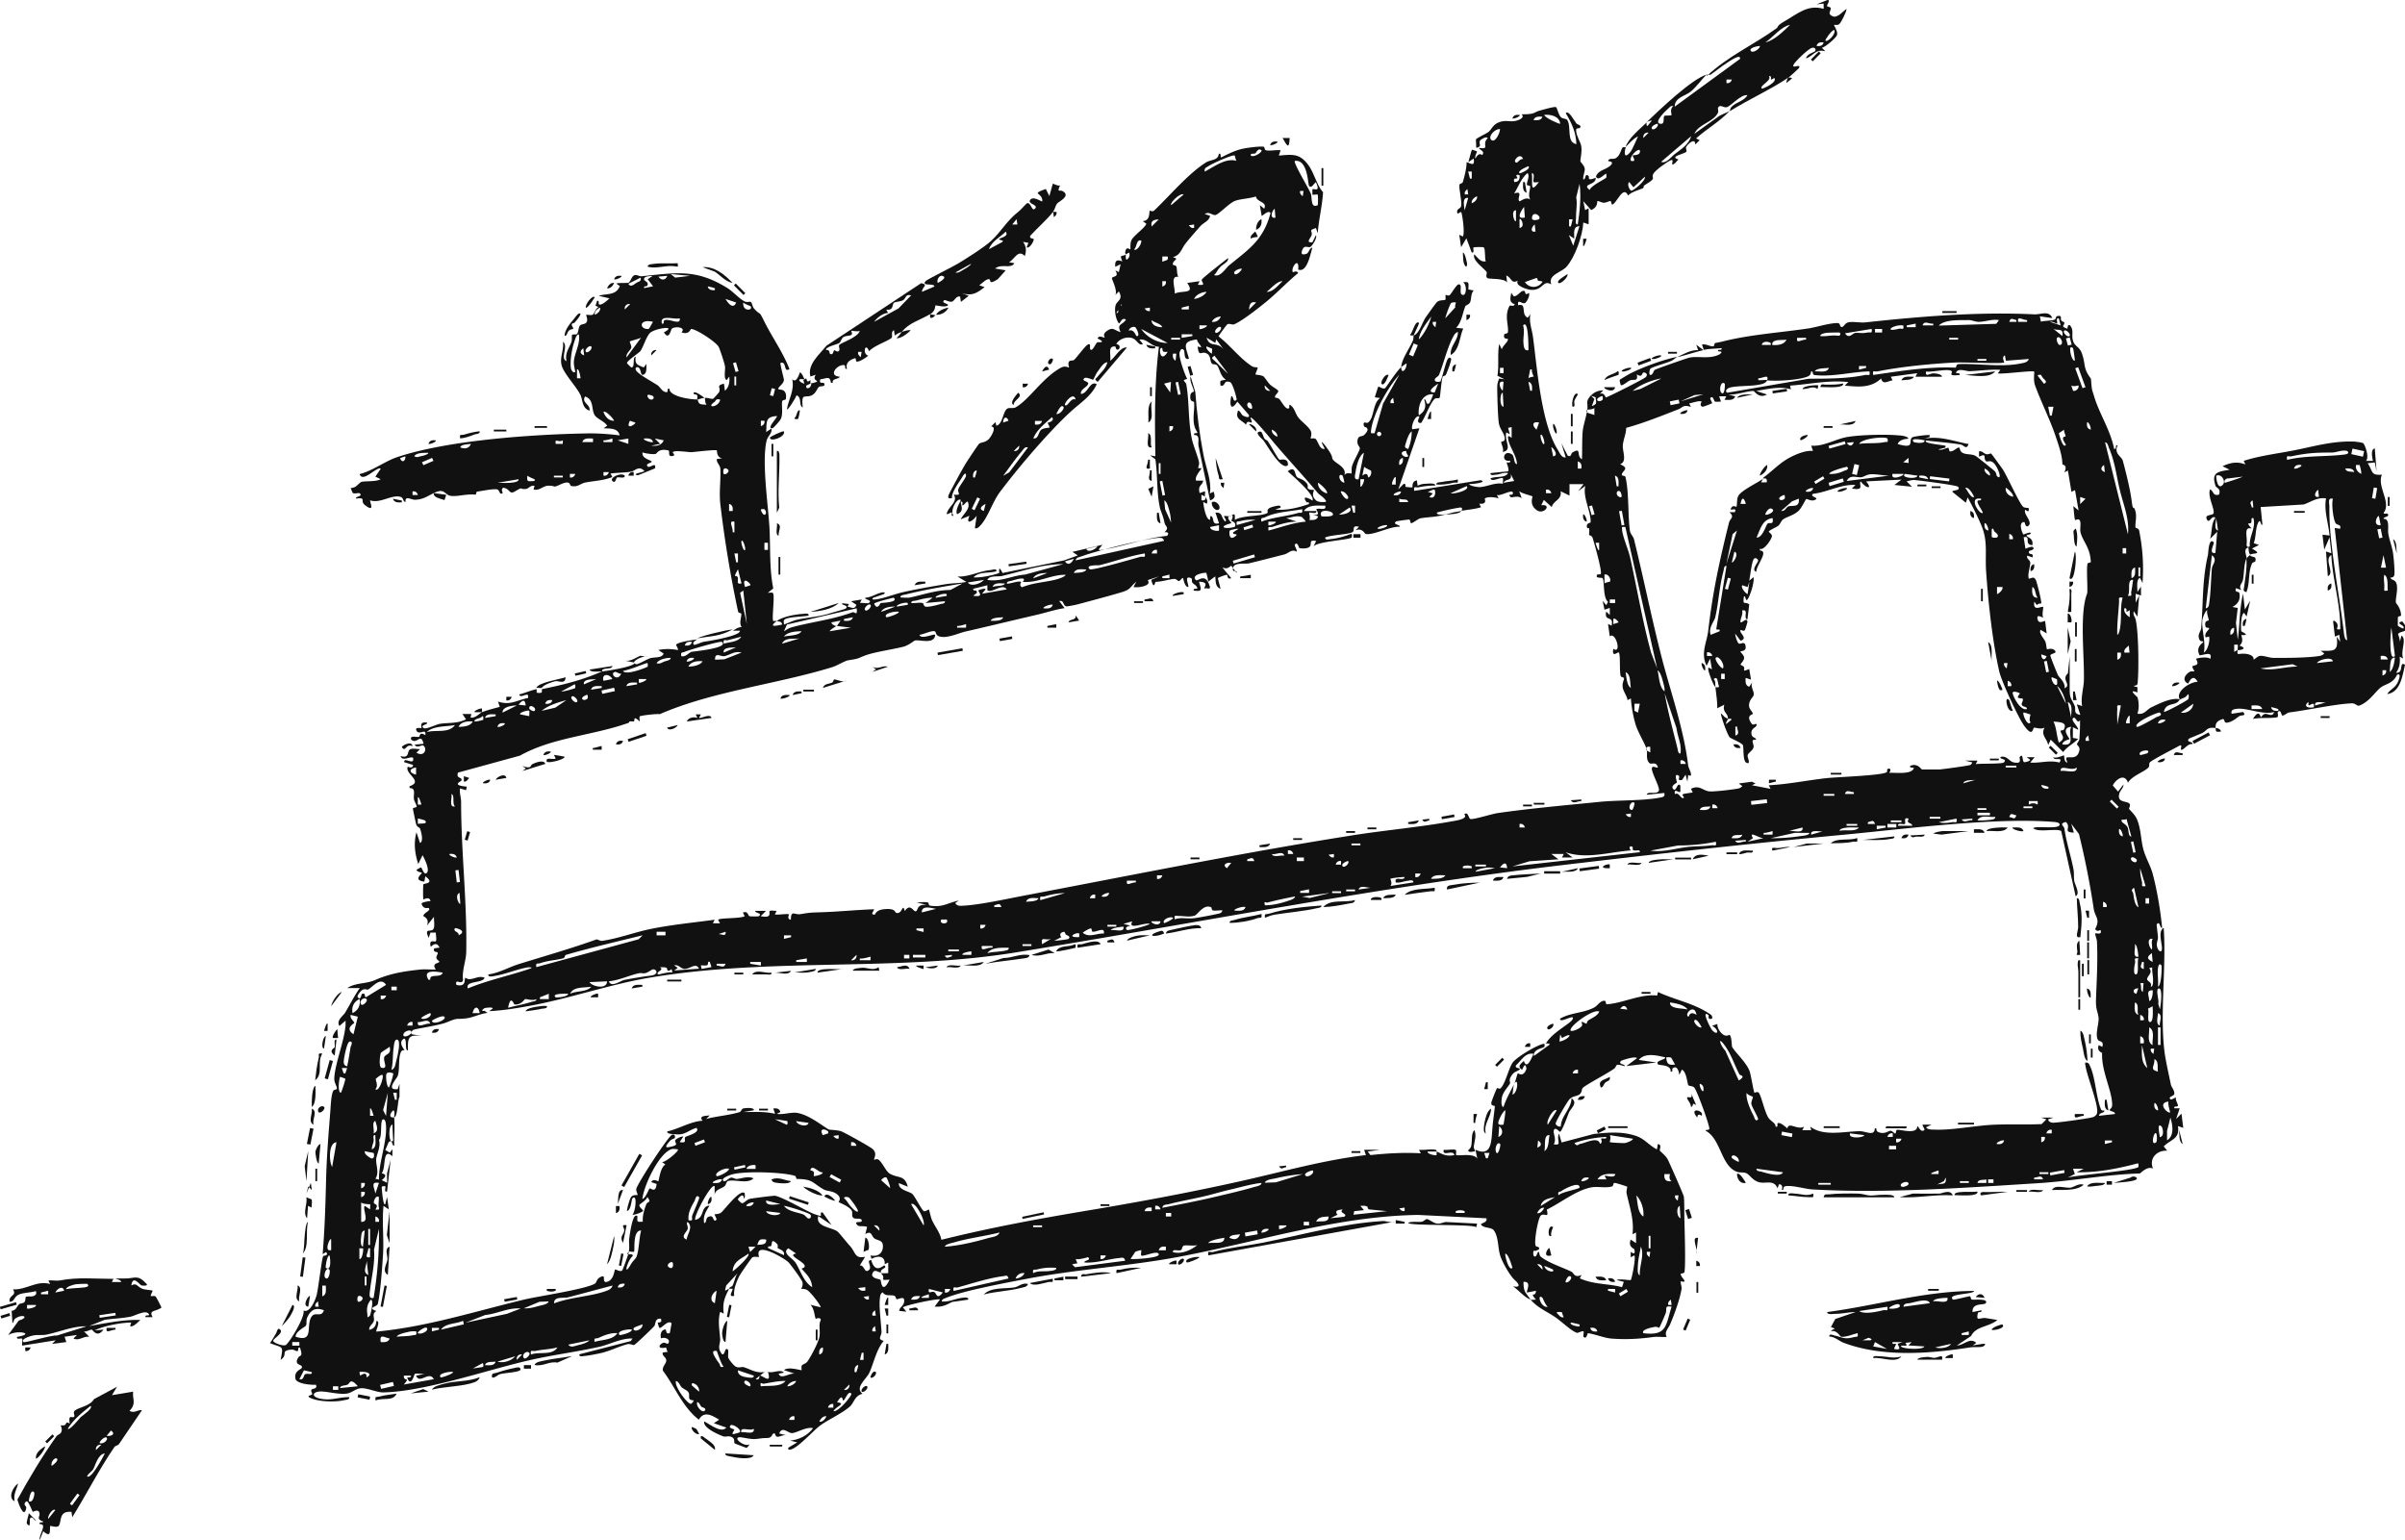 <svg xmlns="http://www.w3.org/2000/svg" viewBox="0 0 12179 7800"><g fill="#111"><path d="m594 7021-27 45 107-18c-4 42 18 58-18 98 28 13 39-7 63-4-39 57-77 114-116 171-5 8-20 9-24 16-78 114-141 239-213 355l-4-27c-66-6-49 48-64 70-8 12-42 0-43 1-7 10 11 69-36 27l-18 45c-6-27 42-83 0-81-5-16 16-3 18-13-40-14-14-26-19-43-6-24-33-5-34-6-2-2-20-49-28-53-4-2-16 5-13 18 2 6 12 5 6 24-12 41-38-33-43-51 61-111 125-218 198-321 6-8 17-10 22-17 12-18-2-37 0-38 2-2 13 2 19-1 12-7 5-22 26-8-9-54 16-23 23-36 4-7-9-22 4-31 21-16 76-22 96-57l119-64Zm-185 156c8-8 63-43 50-57-43 34-87 69-116 116 10 10 58-51 66-59Zm131 95c26 3 47-10 22-27l-22 27Zm0 9c-8-8-34 15-36 27 18 9 46-16 36-27Zm-27 36c-17-3-30 10-27 27l27-27Zm18 44c-35 3-48 61-59 80-9 14-25 21-31 36 21 18 83-103 90-116Zm-242 27c-11-11-35 19-27 36 10-6 35-27 27-36Zm-116 170c-19-22-27 43-27 45 23 12 31-40 27-45Zm219 6-38 52 11 8 38-52-11-8Zm-112 84c-13-11-40 29-36 45l36-45Zm296-1173s-10 17-9 18h45c10-5-27-21-36-18h58c50 0 62-22 107 26 14 14-22 10-25 9-10-4-43-55-51 0 29-15 27 6 58 18 11 4 48 6 50 9 1 2-13 24-9 27 2 2 17-3 24 2 3 2 29 53 30 56-27 22-67 10-45 49h-36c-5-16 21-4 18-13-12-30-72 7-96 11-42 8-86 9-128 15l-80 32c86-15 174-34 260-31-11 10-27 27-40 31-25 9 0-18-9-18-52 1-138 17-183 40l45-4c-32 45-55 0-59 0-11 0-26 12-40 9l27 27c-31-4-51 23-80 9l18-18-63 9 9 27-72 9 18-18-170 27c-2-9 4-31 0-35-5-5-29 8-26-9 99-17 0-38-45-9l54-74c56-16 21-37-18-10-9 6-7 23-14 22l-4-61c24-3 26-23 38-34 5-5 21-2 28-12 5-7 3-22 6-25 7-6 42 6 52-15 3-22-6-11-19-10-14 2-53 7-63 11-34 12-24 39-53 39-3-38 39-28 18-63 67 4 120-47 188-27l-9-18c19-2 40 3 58 0 94-18 175-8 274-8Zm-135 27c-19 0-37 0-56 2-11 2-48 11-51 25 31-6 64-5 94-9 12-2 28-6 13-18Zm-116 35c-7-28-34-12-45 9l45-9Zm-81 18v-18l-36 9v9h36Zm-62 54h-45v18c4 4 51-6 45-18Zm402 40-81 12 2 13 81-12-2-13Zm-143 68c-71-2-137 28-204 42-22 5-45 0-67 4-6 1-69 17-51 34 6 6 143-37 169-33l154-48Zm1111-735-9-76 18-76-9 152zM74 7603c-37-17-7-74 18-90-8 31-25 54-18 90Zm1480.1-1809.6 16-80.5 17.6 3.5-16 80.5"/><path d="M182 7701c-11 0-14-21-27-14-11 6 6 58-18 31-6-7 8-42 9-54l36 36Zm0-313c-4-29 24-49 45-63 7 8-31 60-45 63Zm10871-1594c-20-10-16-53-18-72l18 72ZM-.6 6618.5l81.7-23.5 3.9 12.5-81.8 23.5zm10140.6 89.5c20 18-43 32-54 27 0-13 51-29 54-27Zm-90-135-45-4c14-20 36-20 45 4ZM585 6725v9c-24 0-51 24-45-9h45Zm-355.8 575.6 36-36 9.3 9.1-36 36.1zM9889 6860v18h-36c-11-5 31-23 36-18ZM2.6 6664.3l44.8-14 4.2 13.3-44.8 14zM11752 3627h45v9h-45zM155 6824c-3 13-14 21-27 18v-18h27ZM3710 3188c-71 37-106 32-179 45 25-14 148-43 179-45Zm-994 296c8-27 119-44 148-54-1 39-37 16-52 20-22 6-57 17-69 34-8 2-19-2-27 0Zm5776-1675c33-15 68-37 107-36l-9-27 36 27c-43 10-87 26-134 36Zm2902 1003c11 14 35 0 27 31 0 3-14 4-17 11-21 46-9 98-28 145-19-5-14-11-12-25 7-56 15-88 12-145 2-4 14-15 18-18Zm-7863-788c-1-6 2-14 0-21-3-10-22 0-18-15 9-8 52 24 54 27-14 1-32 9-36 9ZM7400 2588c-8 16-63 17-81 18 35-10 44-12 81-18Z"/><path d="M5698 1281s0-16 8-22c6-4 18 5 18 4 2-4-2-28 5-45 10-24 70-64 76-85l-18-13c40-4 30-43 36-54 0 0 12 9 22 0 77-73 171-185 260-242 26-17 64-10 67-45 15-5 5 19 13 18 31-16 68-34 101-42 24-6 90-15 112-12 7 0 5 16 12 18 21 5 52-3 75 0l-9 27c71-6 106-12 151 50 28 39 43 104 73 135-4 71-22 138-27 209l-9-27c-41 13-16 13-22 36-4 14-33 40 4 36l18-36c8 14-20 56-29 60-12 5-34-16-43 25-5 21 26 9 27 8 11-9 12-27 27-30-10 32-27 130-72 111 7-69-39-9-27 14 0 1 20-12 27 4-59 48-116 110-175 156-36 29-109 86-148 103-11 5-23-5-35 0-4 2-46 59-45 62 58 44 111 115 171 152 9 5 25 4 26 5 4 4-13 32-9 36 1 1 27 2 39 9 6 4 22 30 33 41 12 12 35 23 41 31 7 9-22 25-14 36 0 0 16 1 22 9 10 11 33 57 48 44 4-3-6-30 15-8 14 14 19 40 33 57 15 19 48 42 61 65 9 17-1 37 0 39 2 2 16-2 24 2 14 9 20 58 48 51-41-74 11-7 27 20 14 24 8 25 13 33 12 21 73 39 59 81 11-18 35-7 36-9 2-4-1-25 3-38 7-24 35-71 39-87 3-11-17-18-11-46 6-24 21-13 33-24 39-38 0-40 0-43-10-32 12-15 18-19 34-20 24-99 63-125l-27-4s16-52 18-54 25 15 34 8c6-4 56-84 82-107-1 40 28 13 27-18-1-1-22 14-27 18 1-39 43-96 59-134 4-10 2-21 4-27-5 1-19 3-18-4 11-3 26-77 45-58 2 2-22 49-27 63 27-8 43-64 59-89 10-14 53-76 61-82 14-10 36-6 40-10s-1-19 2-24c0-2 13 7 21 0s34-54 45-54c22 0-1 46 18 53 23 9 24-54 4-63 35-6 27 6 27 36l27 5c-16 16-11 47-19 61-6 11-21 14-23 18-14 32-18 81-47 110l36 4c-20 44-18 107-63 134-6-44 37-74 36-116-2-3-16 9-18 13-32 52-53 141-77 202-3 9-18 15-21 22-8 18 23 16 27 13 4-3 24-79 30-96 3-9 12-35 24-20 5 6-19 66-24 78-4 11-17 11-18 13-6 16-13 102-15 106-4 8-20 0-27 8-24 26-46 90-67 121-30 3-8-30-9-31-19-15-44 47-36 63l36-5-107 309 27-27c14-4 7 14 10 15 2 0 33 4 34 2 3-3-5-30 23-35l4 27a91 91 0 01 40-10c10 0 50-6 50 9-28 0-57 3-85 9-15 3-27-10-22 18l336-54c42 12-61 23-58 18 0 12 44 17 51 17 36 0 79-25 120-17-1-7 2-25 0-27-9-10-57 22-63 0 26-13 74 0 89-27-21-5-41 6-59 8-10 0-32 8-30-8l90-9c5-12-9-42-8-44 3-4 21 6 17-10-48 10-34-60 9-32 15 9 7 46 26 50-1-44-40-89-45-130-3-23 10-7 18-4v-54l-18 4 9 32-18-9c-12 42 34 89-18 99 6-18-7-37-8-50 0-5 18 0 18-17 0-26-25-47-30-80s-8-143-8-181c0-16 4-30 10-44l27 4-36-18c9-53-1-107 9-161l13 27c6-20 38-43 30-53-2-2-25 4-17-23 0-3 17-3 18-10 5-36-19-83 8-133 4-8 20 7 27-9-31-11-22-31-18-58l13 18c25-2 34-33 54-27 6 2 0 27 22 9 8 13-11 48-20 52-15 6-39-25-34 11 47-13 11 48 49 63l13-18c-8 42 8 77 13 115 20 145 40 439 127 574 9 15 18 39 39 37l-22-72 32 63c21 8 14-11 25-17 48-28 16 18 47 35 2-45 0-100 4-144 3-28 19-76 23-107-17 17 23 20 36 27v-36c-9 9-34 8-36 9 5-37-11-39 18-72l18 18-13 36c30-12 21-17 19-45l-24-8c16-18 39-27 63-27l-18 18c23-10 29 18 31 18 11-2 194-94 202-103 10-11 6-19-5-23-19-6-6 31-40 9 7 40-15 22-36 31-11 5-37 29-45 23-1 0-8-24-5-27 2-2 49-30 56-33 66-33 165-69 235-83-7 3-17 14-29 20-28 13-85 27-106 39-6 3-13 43 5 31 8-5 10-20 16-24 8-5 165-60 176-62 47-9 102 10 153-17 24-21-10-9-9-18 1-10 21 3 18-13-26 3-66 3-90 9l-9-27c19-5 42 11 57 9 6 0 5-16 10-17 3 0 37-7 47-10 141-34 288-43 427-64 43-7 99-26 145-27 18 0 9 26 26 19 8-4 12-17 27-22 18-6 63 2 86 0 275-30 575-55 856-41 34 2 76-22 93 19l-63-9 5 27c20-5 51-4 69-10 8-3 8-17 11-17 31-9 18 12 23 20 5 8 16 8 16 12 0 19-22 16 15 31l4-18h9c24 29 4 49 18 85 9 22 31 26 42 56 22 60 4 73 46 129 2 3 2 45 9 66s10 32 15 47c29 81 77 157 94 243 18 4 0-20 18-18-21 42 20 57 26 78 15 57 37 142 45 205 7 55 8 19 17 45 11 31 0 63 2 87 0 6 16 3 19 18 18 92 23 171 17 265l-13-27c-20 8-13 53-13 72l18-27v45l-27-9v45l18-36-9 107-18-27c-6 17 4 26 7 35 17 51 19 264 12 328-2 18-12 8-19 17l18 4v27c-53-21-2 21 0 24 8 24 9 59 0 83 34 8 46-20 71-32 40-19 102-51 144-40-2 1-6 11-15 16-23 14-57 5-66 47 5 5 120-58 123-64 3-5 6-24-2-25-10 19-27 19-40 27-25-41 52-90 90-90-27-49-46 10-49 9-32-16-15-45 8-59 8-5 23-2 24-3 2-2-13-20-9-26 3-3 18-4 23-10 7-9-6-26-5-27 4-5 61-13 72 0 12-40-26-21-54-18-23-44 18-63 18-67 0-8-12 0-18-11-14-28 6-40 8-61 11-131 4-240 34-369 2-7 3-91 29-65 6 6-30 62 9 54l9-107-36 36c11-36 4-76 27-107-21-16-32 39-45 4-8-22 34-14 36-28 4-24-32-86-18-120 20 11 13 35 45 27 12-31-15-35-17-43-23-69 9-73 71-83l-36-18c41-18 72-25 116-9l-9-18c81-26 166-36 249-52 103-20 193-48 303-46 11 0 43 4 52 8 10 4 34 75 15 90h36s-17-58 9-63l9 116-9-45-36 4c29 43 13 62 72 58-26 60 49 141 9 193 0 9 15 2 18 4 19 18-23 15-18 27 32-2 20 51 23 72 6 38 21 71 25 106 3 23 9 85 6 105s-23 10-19 17c5 9 21 9 27 21 15 28-4 82 0 103 0 4 25 25 26 65 0 4-14 3-16 9 0 2-1 40 0 42 1 5 26 16 27 15 15-17-47-25-5-36 51 61-8 44-21 64-1 2 13 32 8 44l9-36c29 18-7 80 9 116l-18-9c3 30 0 55-18 81 41 5 13-62 45-40-13 55-23 139-90 148 14-23 34-27 50-53 5-8 26-56 0-45-21 44-51 44-79 62s-61 77-114 95c-9 3-18-13-37-12-86 4-220 34-315 46-14 2-24 16-37 16-3 0-8-36-22-18-3 3 6 26-5 27-34 6-84 0-121 8 33-55 38-8 40-9 5-3 10-14 20-16 15-4 39 19 47-10-59 16-139-23-190-16-15 2-30 5-25 25l58-9c19 22-8 14-19 21-17 11-36 30-63 33-19 2-7-24-25-17-25 9-34 20-32 44 11 1 25 5 27 18-24 2-26 4-27-18-47-6-42 13-69 26-11 5-63 26-66 28-17 20 22 13 18 27-23-1-35 19-49 27-24 13 6-30-18-18-29 16-135 70-149 84-6 6 0 20-8 27-24 23-82 41-103 76-16-48-59-20-77 14l27 31 27-36c1 19-16 28-21 47-13 48 41 34 53 52 5 8-5 21-3 25 1 3 31 30 40 53 21 51 19 106 33 155 11 40 37 83 47 123 22 84 39 185 47 271-12 5-10-38-27-18-2 3 6 54 6 67 0 11-6 23-6 36 2 32 27 49 26 18 0-28-21-86 9-103 14 202-20 429 4 627 6 46 22 117 32 165 3 16 17 27 18 46 1 17-36 15-19 31 4 3 25-11 27-9-3 13 10 31 10 40 0 10-23-1-18 14h27l-18 54 27-27 9 72-27-9c11 66-35 66-72 103l18 22c-51-4-94 38-72 90-31-14-63 25-67 25-167 5-341 38-510 49-370 23-776 53-1145 32-40-2-98-21-136-17-22 2-6 21-22 19 11-29-19-34-16-22l-6 14c-17-46-60-21-94-31-32-9-47-38-63-45s-33-2-47-7c-83-30-81-166-159-208-3-8 16-1 18-10 3-14-63-197-77-210-9-8-26-6-29-11-6-7-8-67-33-79l-13 27c-2-20-12-51-34-33-4 3 4 20-10 16 4-36-58-31-63-36-19-20 38-23 36-36-42-10-104-25-134 13l89 13-152 18 54-40c-9-12-78 11-81 14-18 19 23 14 18 27-55-18-35 0-54 13-33 24-143 81-158 97-7 7-2 22-17 33-12 9-32 7-49 23-10 9-73 116-71 125 2 9 16 17 26 14 1-53 54-91 54-143 35 24-4 51-13 73-7 16-35 97-46 97-2 0-27-31-31-4-2 15 15 44 0 67 46 9 11-21 27-54l13 45 163-43c72-8 147-14 217 11 42 15 64 48 103 67l4-27c24 4 7 25 11 34 1 3 30 25 40 45s79 176 81 187c3 26 2 90 3 124 1 43 7 225 0 259-2 7-19 5-19 10 0 17 44 46 0 36-1 14 7 28 4 42-10 56-38 130-57 175-10 24-31 38-18 65-22 1-45-2-66 0-70 10-143 14-216 8-34-3-87-24-117-27-2 0-7 34-22 18-3-3 3-24 0-27-5-5-27 9-34 7-29-10-77-57-106-77-45-31-92-49-128-91 8 2 18 0 27 0-36-43 0-9 0-45l-45 9c-6-7 27-57-18-54 0 17 1 35 8 50 0 2 25 36 28 39-26-5-65-51-90-67 38 9 36-8 10-31-23-20-61-86-73-121-14-41-8-100-35-133-12-14-55-9-63-28-3-6 35-9 27-31l-346-17c-409 6-809 136-1210 212-255 48-519 63-774 112-103 20-316 59-406 96-9 4-21 6-22 18 36 4 68-14 103-18 9-1 34-6 31 9l-83 12c-28 16-54 27-87 23l27-36c-8-6-169 27-188 40l18 22-36-4c0-16 19-25 23-39 10-42-22-21-36-20-4 0-4-14-11-17-20-8-45 5-60-18a26 26 0 00-13 22c-8 44 5 131 7 179 0 22-23 36 11 45-38 46-50 112-72 160-16 35-76 76-35 108-42 10-42 47-67 67-40 34-109 65-148 94-35 26-110 111-148 121-9 2-16 2-13-9l45-27-36-9c44-4 90-26 116-63-33-8-81 23-105 25-21 2-50-38-66 2l36 9c-29-4-50 25-58-9-19-4-7 22-40 23-28 0-33 3-58 5-29 2-68-10-81-9-37 3 27 51 49 36 3 2-11 17-13 18-3 0-56-21-59-22-8-5 2-21-13-31-19-12-33 0-48-6-26-10-102-43-95-75 28 13 86 62 112 31l-63-22 27-18c-36-21-76-47-103 0-82-63-121-167-182-248-5-20 17-35 17-52s-22-22-18-40l27-4c-10-5-5-22-13-21-44 9-33-18-9-25 5-1 20 8 22 5 16-20-12-35-36-27-4-19 0-43 23-45 5 0 0 28 22 18l9-49c-20-21-53 32-63 22 0 0-8-24-7-25 3-4 24 4 16-20-31-5-27 28-33 36-9 12-96 94-103 97-4 2-20-8-35-4-54 15-86 35-143 47-20 4-49 10-69 12-10 0-32 8-30-8l260-67 9-13c-59-2-114 30-168 42-117 26-236 41-354 68-215 49-525 158-740 163-35 0-79-23-113-21-27 1-45 23-72 27-47 6-111-15-143-10s-32 25 2 34c63 15 94-7 154-6 2 13-16 13-25 15-44 11-131 9-172-11-25-12 8-13 9-19s-8-15-4-22c5-9 32-2 23-26-23 2-99-4-104-31-7-40 28-45 32-54 10-21-44-9-18-52 9-15 26-1 9-51-15-4-4 18-14 18-6 0-17-8-26-8-65 5-16 24-58 52 16-77 10-58-54-85 12-15 21-33 31-49 3-4 8-35 22-18 16 19-42 46-36 58 10 12 51 25 63 19 18-11 100-144 90-175 31 15 59-49 67-80s26-187 33-196c2-2 29-1 15-19-1-2-17 10-18 9 10-121 14-241 17-363 3-129 12-236 22-363 2-26 4-82 15-101 3-6 18-5 18-11 0-15-15-28-13-56 6-79 51-185 57-266v-22l-31 27c-18-27 19-52 28-66 25-42 47-86 75-126h-63c42-28 93-20 139-40 75-33 145-45 233-54 25-2 51 1 76 0-24-35 18-30 18-40 0-2-14-10-15-19s7-18 7-25c0-8-27 0-18-23l27-4c-19-38-42-2-45-5-10-41 20-21 26-27 5-5 0-33 0-44h-27l-9 27c-25-54 11-27 23-44 10-13 2-46 4-63l-36 45c15-38-18-46-18-49 1-17 41-27 27-40-3-3-27 9-36-22-2-7 37-14 45-13-5-28-35-7-36-9-2-3-2-70 0-76 2-6 61-3 10-41l-5 27c-61-7-10-40-13-45 0-1-23-4-27-14 0-1 21-13 22-13 7 0 16 44 31 27s-12-70-22-89l-22 45c-17-54-24-105-9-161l18 54c20-7 5-60 0-73-3-6-14-7-19-20-2-5-17-77-17-81 0-5 19-5 19-10 0-10-13-27-14-40-3-22 12-54-22-54v-9c73-25-26-63-9-99 0-1 25 13 27-9l-45-14c-2-30 53 21 45-22-13-10-56 21-63-9 48 15 30-28 50-35 13-5 33 0 48 0l-18 18c41 24 56-21 35-36-8-6-33 17-44-5l45-4c-14-60-33 7-63-22-7-22 26-11 39-13 8-2 0-28 33-9 6-39-32 4-45-23-9-20 20-10 26-14 2-1-15-34 28-26 5 11-38 11-18 27 12 9 63-18 82-21 41-7 89 0 133-23l-18-27h45l-4 18c24 5 46-22 58-27h-36c-11-5 31-23 36-18v18c24-10 64-20 90-27l-9-27c63 21 95-7 152-18 8-40-38 8-45-18 32-8 57-20 89-27-1 4 0 12 0 18 39 7 22-12 27-18 104-21 210-47 304-90-14 0-58 7-63-9l116-18c-3 16-32 10-48 17-5 2-5 9-5 10 16 0 185-27 161-45l-45-9c31 4 52-14 78-25l38 7c-26-12-99 29-58 36 8 1 52-24 68-30 25-8 60 1 70-24l-27-18c35-7 63-6 99 0 4-3-10-25-9-27 10-14 88-24 108-27-6 3-30 16-18 27 5 4 41-14 52-15 41-6 137-23 172-43 4-2 11-11 9-13h-36c14-7 26-18 45-18-15-20 0-52-2-67 0-5-14-4-16-11-38-177-69-366-90-544-7-61 3-128 0-179-1-20-20-31-18-50l27-4c-29-5-25-38-27-40-6-5-111 8-129 9-19 0-85-11-94 0-2 2 14 15 4 18-35 11-15-25-27-27-50-11-55 15-64 18-10 3-53-2-66-8-5 30 34 36 45 45 10 8-37 11-18 27 10 9 44-27 36 9l-86 35c-40-7 32-15 32-22-28-29-47 0-68 4-32 5-70 5-103 9l9 18c-44 18-92 19-138 28-24 5-37 25-71 17-8-2 0-32-53-8-45 21-20 5-65 7-24 1-43 27-72 19l5-18c-18-6-31 14-42 15-35 5-13-14-54 11-34 21-25-10-61-17-16 6-3 26-4 27-19 13-13-17-31-19-25-2-72 8-99 12-5 0-3 15-8 15-50-4-81 9-119 7-41-2-31-44-92-15l63 9-9 27c-14-7-59-12-54-36-33 16-52 32-94 34-20 1-53-24-49 11-17-2-6-23-31-27-43-8-101 36-148 19-5 4 29 68-28 23-25-20 11-39-44-32-6-11 39-11 18-27-4-3-25 4-34-1-1 0-11-24-11-25 0 0 17-2 24-7 10-7 23-21 29-24 16-6 75 0 99-14l-27-13 27-40c-18-15-91 75-107 27 63-15 131-66 188-85 257-87 689-116 963-121 54-1 112 3 166 10-8-38-48-34-81-36l18-13c-13-22-52-35-63-53-19-30-2-79-49-95-20 33 30 40 22 72-40-15-32-55-47-83-23-44-84-107-94-148s13-78 7-118c30 20-16 85 18 98-9-41 13-65 25-97 4-11 0-32 4-37 3-3 18 1 23-3 9-6 7-32 16-43 8-9 25-6 32-15 12-16-3-38 0-39 4-3 23 4 34-2 5-3 15-34 29-38-27-10-12-6-9-31 15-4 6 14 10 17 11 9 44-20 53-30l-54-13c42-13 87 0 107-49l-18-13c12-5 57-1 63-5 11-7 15-35 32-38 9-2 22 7 34 6 179-18 276-38 434 60 30 19 56 51 86 67 13 7 28 0 32 3 8 6 8 25 18 35 35 39 20 2 51 65 41 82 94 155 127 240-31 21-13-42-45-31-4 4 16 75 17 85 0 24-38 40-26 49 4 3 43-6 36 48 0 6-17 5-19 12-4 19 6 64-7 90-4 9-38 47-42 47-34 2 29-57 22-62-61 4-50 32-54 81l27-18c4 25-18 38-24 59-27 106 8 332 14 448 5 100-1 205 19 303l-27 22c7 1 25-5 27 5 7 23-8 128 0 138 2 2 13-2 18 0-43 32-7 26 27 18-2-17-17-14-27-18 30-22 91-33 130-36 10 0 33-7 31 9-28 5-99 6-119 18-12 7-5 16-6 27 23-8 46-20 69-25 57-12 106-14 158-30 15-5 83-23 86-26 18-19-23-14-18-27l34 4-7 13c20 4 36 17 45-9l-27-18 54-9-9 18c10-2 41 3 45 0 21-16-23-16-18-27 28-1 52-18 78-25 7-2 30-6 16 7l-53 18c-15 13 9 9 17 8 48-8 94-28 142-38 69-15 142-28 211-39 33-5 68-4 101-11l-45-27c59 2 108-27 168-33 10-1 31-10 29 6-38 12-87 0-116 31 33 3 99-10 130-22 2 0-7-49 17 0l312-64 69-25-27-18 152-36-18 22c-1 7 8 5 13 4 110-17 220-60 332-71 13-14 3-21-13-18 27-27 5-26 0-50-7-35-18-54-23-75-17-76-11-167-23-245l-27-20 27 5c-3-186-5-372 18-555-41 0-59-43-99-36l18 22c-22 13-29-25-59-31-27-6-61 6-76 31 38 7 2 53-4 13-42-5-21 42-27 72 26-17 51-71 85-67l-148 174c-20-16-11-13 0-27 18-23 41-40 49-72-19-1-37 31-48 45-9 11-22 42-24 43-2 1-35-15-44-8-20 16 25 14 18 31-6 15-40 26-36 49 35 0 46-70 80-49-27 60-84 95-131 138-113 104-264 281-360 409-35 46-62 132-99 169-8 8-14 16-27 13l9-63c-21 30-58 48-36 0l-45 18c15-30 52-53 36-89-5-5-22 22-27 18-3-3 7-21-9-18 5 29 16 49-18 63-13-20 21-69 18-72-17-14-57 55-36 80-16 4-6-14-9-17-3-2-22 12-26 8 8-39 60-61 36-98 45 5 17-9 23-27s32-47 39-67c1-29-17 1-20 7-18 29-54 76-51 105-14 1-21 4-18-13 2-9 76-145 88-163 8-13 62-95 67-99 11-10 32-5 51-26 13-15 40-62 10-62l22-22 5 18c33-8 33-75 56-87 11-6 29 2 43-7 69-40 137-152 230-201 20-10 35 1 39 0 1 0-8-20 0-30 6-8 20-3 25-8 16-15 57-72 70-78 22-11 2 27 18 27 14-7 21-33 31-39 2-1 50 6 0-19 10-20 31-1 36-5 2-1-13-14 9-31 35-26 38-5 72 4-21-43 8-34 27-63-22-16-30 24-36 18-16-19-24-68-16-92 7-22 40-28 16-69l-18 18c13-22-18-79-17-85 2-12 40-3 17-40l18 9 9-40-27 13c-3-32 8-38 36-27-18-41 1-21 18-36-1 2-3 27 4 27 14-10 16-19 13-36 0 0-17 8-18 9Zm690-520c-17-14-27 13-30 15-10 6-26-3-24 12 17 12 61-20 54-27Zm-135 27c-8-8-115 41-131 52-12 8-25 10-21 29 48-25 107-71 161-54-5-5-8-26-9-27Zm376 152c-6-6-6-135-72-125-9 9 73 143 81 166s-2 76 35 58c2-1 2-51 0-53-3-3-24 2-27 0v-27c7-7 43 19 18-36-11 4-20 34-36 18Zm-27 27h-18c-3 13 4 19 13 27l4-27Zm-608 18c-18-10-72 44-63 54l63-54Zm365 10c-30 11-80 12-106 23-30 12-80 67-98 71-14 3-33-20-54-5l27 9c-6 28-32 33-50 53-25 29-70 79-82 98-18 30-23 48-57 59 38 9 0 12 0 36 0 5 15 3 18 11 5 13 1 36 10 52-42-6-16 52-18 85 38-18 105 5 63-54l63-9-9 18c48 6 16-13 20-26 3-8 115-95 133-109 3 21-25 28-44 50-10 11-15 26-27 36 32 13 58-34 76-49 100-82 173-127 210-265-11-18-42 17-45 14l-9-54 22 18c17-36-35-31-42-61Zm100 107-4-45c-18 16-24 52 4 45Zm-591 9c-26 2-42 7-36 36l36-36Zm179 26-27 4c8 9 14 16 27 13v-18Zm-268 81c-26-6-20 32-36 45 13 12 41-30 36-45Zm134 81h-27v27c17-9 33-5 27-27Zm376 62c-15-2-50 14-36 27 8 7 33-15 36-27Zm-2794 36-98-9 22 18 76-9Zm-188 0c-11 2-40 0-45 13-6 15 27 15 16 36-4 9-19-2-16 13l45-9-27-36 27-18Zm72 0-45 4c14 20 36 20 45-4Zm-135 9-62 31c11 20 28 4 40-4 11-8 27-6 22-27Zm2660 18h-18v27c13-3 21-14 18-27Zm591 0c-29 0-58 37-81 54 32 2 59-34 81-54Zm-2875 36s-29-10-36-9c4 17 20 20 36 18 0-3 1-7 0-9Zm2490 18c-23 1-53 13-63 36 21-2 52-16 63-36Zm-2382 54-54-18c13 22 39 55 54 18Zm72 18s-29-10-36-18c-6 49 54 41 36 18Zm2561-18c-28-7-34 10-36 36l36-36Zm1012 0s-22-4-27 6c-8 15-23 56-27 74l51-56c-4-8 4-24 3-25Zm-4182 8c-17-3-30 10-27 27l27-27Zm2489 0-27 45c17 2 6-18 9-30s22 0 18-15Zm340 27v-18l-36 9v9h36Zm-3008 27c15-6 30-20 27-36-15 6-30 20-27 36Zm2811-36-27 4c8 9 14 16 27 13v-18Zm359 45c-16 0-38 10-45 27 20 3 38-8 45-27Zm1003 116c28-28 53-78 63-116-24 33-59 75-63 116Zm-3744-107c-27 8-102-22-89 27 15 4 4-16 15-18 27-7 81 28 75-9Zm6770 9c-19-4-28-15-36 9h36v-9Zm54 0c-24 0-51-24-45 9h45v-9Zm170 27-9-36c-18-3-5 22-9 27-1 2-25-14-36-9l54 18Zm-4549 9c-11-21-38-21-54-36-2 28 33 37 54 36Zm4236-36c-34-6-70 9-102 9-18 0-36-10-54-9-43 1-118-4-148 28l291-9 13-18Zm-6815 9c-74-18-70 40-23 36 4 0 18-30 23-36Zm3967 0h-18c-3 13 4 19 13 27l4-27Zm2516 9c-21 3-46-18-54 9h54v-9Zm-89 18v-18l-45 9v9h45Zm-3591-9h-36v18c5 5 47-13 36-18Zm1630 125s2-160-27-125c9 31-1 62 2 91 1 13 3 41 25 34Zm1898-125c-52-6-103 37-22 17 15-4 27 11 22-17Zm-6071 367c15-2 38 8 45 4 2-1 29-31 30-34 9-26-18-31 24-42l5 36c21-18 25-46 22-72l-13 18c-18-7-5-53-9-72s-23-77-31-95c-12-25-113-91-140-92-3 0-11 32-49 17 25-25-30-32-48-19-7 5-14 63-41 19 71-37-42-21-69 2-19 16-36 74-50 93-8 10-69 50-68 61 0 2 21 22 22 22 21 0 4-54 22-54-5 39 10 41 41 54l13-18c0 16 4 46-13 54-19 9-11-26-27-36-9-5-18 3-13 13 8 20 87 61 111 78 14 10 23 35 46 34 8 0-2-22 13-17 0 40 110 55 143 54 5 28 15 24 45 27-9-10-7-32-9-36Zm2184-357c-12-7-32 1-35 17 27-11 35 26 40 27 21 2-2-41-6-43Zm431-1c-9-9-36 18-27 27s36-18 27-27Zm-269 80-134-71c29 42 83 72 134 71Zm3564-71-134 22c21 31 37 0 52-2 19-2 35 4 61-2 16-3 26 8 22-18Zm18 0v18h36v-18h-36Zm949 36c6-42-18-26-45-36l45 36Zm36 0c9-9-18-36-27-27s18 36 27 27Zm-1164-18c-19 0-38 0-57 1-9 0-42 4-41 17 31 3 56-6 87-2 20 2 15-13 11-15Zm-6403 197s-8-32-7-47c1-42 35-94 25-141-12 0-19 26-22 36-13 37-23 96-18 135 2 12 13 29 23 18Zm3125-188h-54v18l54-9v-9Zm-2794 18c-9 5-52 16-54 18-3 3 8 20 7 30-2 15-29 30-24 51l72-98Zm2732 0h-45v9h45v-9Zm179 26-45-27c18 55 54 15 89 63l-40-54-5 18Zm2991-26h-45c-6 33 20 8 45 9v-9Zm770 0h-45v9h45v-9Zm501 0c-6 6 4 36 13 36 27 0 2-53-13-36Zm64-2-19 5 10 36 19-5-10-36Zm-4255 906c21-7 30-26 27 18 40-24 134-17 165-35 7-4-16-23 38-34 9-2 31-9 29 7l-27 9c54 7 117-9 170-27 4-14-9-7-11-9-27-37 8-23 29-9 18-24-105-130-125-148 41-31 34 16 47 29 9 9 32 8 51 34 6 8 2 20 4 23 10 11 28 6 31 9 2 2-19 29 13 54 9 7 39 9 49 4-8-21-34-32-44-45-74-88-148-167-221-253-9-11-111-137-119-127 22 55-14-3-22 36-24-26-58-28-40-72 13 4 13 18 25 26 2 1 36 18 29-4l-58-67c-32 50-41 19-31-27 12-5 8 36 27 18 3-3-19-85-33-90-36-12-20 23-48 18-5-34 2-22 27-31-27-13-32-56-44-71-8-9-22-3-28-11-11-16-2-45-34-53-20-5-32 20-37-32l18 4c-4-15-16-18-22-40-78 11-57 34-40 98-30 8-18-36-27-45-11-11-16 1-20 11-8 21 25 112 38 136-34 9-7 9-4 31 15 90 8 174 27 270 6 33 32 93 37 122 2 11-6 26-4 28 3 3 14 0 16 1 3 3-37 42-27 63h36c-4 26-29 23-18 63l27-9c2 8-2 20 0 27 0 0-17-10-18-9v27c15 5 25-4 18-18 1 3 18 17 9 36l-18-9c2 21 12 82 31 90 9 3 0-21 9-18 18 7 0 47 40 36l-18-54c39-1 25 21 49 45 13-4-8-23-5-27 3-3 20 2 27 0-20 10 13 32 9 36-71 18-32 33 18 18 11-25-17-27-17-31s19-37-10-23Zm2821-895c-18 5-77-6-72 27 25 2 59 0 72-27Zm-80 18c-9-9-43-12-45 9h45s1-8 0-9Zm-1808 1-24 57 21 9 24-57-21-9Zm-4165 16c-9-9-36 17-27 27s36-17 27-27Zm3142 10s-25-11-26-10c-8 10 26 38 27 36 0-8 3-21 0-26ZM2958 1800l-4-36c-20 14-17 28 4 36Zm2931-21s-3-10-3-15c-22-17-13 85 27 18-8 0-17 2-24-3Zm4609-15c-28-29-10 65 9 63 0-10-7-60-9-63Zm-4540 27h-18c-2 17 0 26 13 36l4-36Zm259 99-67-89c-11 11-18 9-4 22 25 22 46 46 71 68Zm3941-63-5-27c-19 8-2 34-4 36-10 7-210-2-247 0-120 6-276 21-394 45-15 3-27-10-22 18 140-20 276-43 417-37 5 0 0-17 17-18 93-4 217 17 312-3 15-3 37-5 42-23l-116 9Zm-99-9h-45v9h45v-9Zm-6332 17-15 4 13 45 15-4-13-45Zm5723 19h-36v18l36-9v-9Zm-1836 9h-18v27h18v-27Zm1648 0c-18 3-62 0-72 18 24-2 61 10 72-18Zm1262-3-15 5 37 101 15-5-37-101Zm-7584 56s-6-51-18-45v45h18Zm4827-9s-13-25-9-36h-9l-9 45c7-7 26-8 27-9Zm1164 511c44-32 84-76 135-102 33-17 79-36 115-32l-9-27c62 6 126-35 184-44 66-11 192-14 258-8 10 0 49 4 50 17-20 1-46 6-54 27 93 27 51-17 74-34 7-5 79-14 88-11v9l-27 9c77-16 149 13 224 27-12 32-22 5-42 2-57-9-115-13-173-20-20 15 93 23 98 27v9l-36 9c18 7 38-8 50-8 4 0 4 17 8 18 20 3 39-25 49-18 2 1 1 17 15 25 19 11 48 5 66 16 8 4 82 64 95 75 11 9 12 26 13 27 31 28 7-47-18-68-16-14-30-2-36-7-18-15 8-44-36-23v-27c15-4 24 11 36 14 10 3 23-5 25-3 4 3 51 69 59 80 22 33 87 180 105 191 8 5 25 4 26 5 0 0 4 17-4 16-7-1-18-17-14 6 4 19 36 51 18 67-17 15-18-18-22-18-34 0-8 61-4 63 1 1 26-12 36-9 6 13-28 7-18 18 7 7 33 12 27 45-46-3-3-50-44-40l9 58s31-13 36-9c18 15-17 18-18 22-5 24 25 2 18 31l-27-9c-5 16 13 21 15 33 3 16-15 60-7 84 17-3 24-13 35 5 5 7 32 116 28 120-1 1-18 0-22 9l-13-18c-9 54 37 21 45 27 2 2-8 42 0 54-2 2-40-25-27 13 7 20 33 2 36 4 2 2 6 52 9 63l-31-18c-11 15 14 40 23 58 6 12 6 36 9 40 1 2 34-12 44 14-3 8-26 9-27 18 0 5 33 88 39 100 4 9 39 37 33 66 38-19-19-42 17-76l9-85v166c0 48 9 47 25 83 9 20-10 39 29 47l-18-54 27 9c-8-43 8-91 9-130 3-124-23-339 16-439 5-13-4-122 2-151 1-7 17-6 17-10-3-72-38-101-51-146-6-20 2-42-3-60s-24-5-25-6c-5-7-7-58-10-71l27 22-18-103-18 9-18-108-18 9c19-39-9-37-10-41 0-44-19-96-37-150-29-83-71-166-101-248-11-31-2-69-5-71-8-7-160 14-184 9l13-18c-52-3-104 5-156 7-18 0-58-17-68 6-4 9 22-2 18 13-64 7-35-9-40-18-12-18-106 7-130 0-6 33 20 8 39 10 9 0 42 4 41 17H9700l9-18-134 18 9 18c-26 5-49 24-58-9-53 50-117 42-184 36l18-18c-97-11-197 11-295 18l4 18 22 9c-63-29-131-11-197 0l54 18c-41 23-64-18-68-18-34 0-91 22-129 18l36 9c-7 23-34 18-54 18l9-18h-36l9 27c-10 0-21 2-30 0-5 0-10-35-24-18-3 4 11 23 9 26-1 2-45 19-49 18-18-7-3-25-4-26-13-7-47 7-63 9l9 18c-41-14-42 4-64 12-87 34-174 69-264 94 0 30-15 60-17 89-2 31 23 83-14 95 53 23 9 32 9 54 0 6 16 3 18 10 19 73 12 203 23 273 2 16 16 28 20 41 51 206 90 405 143 609 45 173 111 359 132 540 1 10 32 65 0 47l-4 34-9-36-18 27c-31 6-6-15-18-22-25-15-8 29-8 35 0 2-34 16-19 33 16 18 20-37 36-18 0 1 1 27 0 31-3 12-35-23-27 13 20-14 31 30 45 18 3-3-13-14-4-18 10-4 47-7 49-9l-9-18c43-22 62 11 94 13 25 2 115-9 143-14 10-2 16-5 23-13l-18-13 67-9 18 9-18 9 94 18-9-18c98-5 194-25 291-36 55-6 279-13 306-30 4-2 2-14 3-15 15-10 22 4 9 18 29-2 112 10 125-22 4-9-22 2-18-13 38-17 56 18 60 18h88c16-1 149-19 157-23 4-2 11-12 9-13l-36-9h63l-9 18c20-4 136 0 143-9 18-20-21-13-18-27 32-10 44 22 67 27 48 10 26-20 31-27 19-23 11 21 22 26 3 1 29-4 31-12l-18-13h40l-22 27c51 4 97-14 148 0 21-33-28-5-31-27 15 8 52-11 54-9 3 3-2 34 18 36-28-56 40 3 58-54 9-28-9-29-10-40 0-5 11-15 12-25 2-32 4-64 3-96-15 25-22-25-36-9-10 12 28 43 27 58l-27-13v54l27 5c-25 25-57 40-76 67l-63-63-13 27c-8-37-39-49-18-89-14 12-50 0-53 1-9 5-6 52-51-10-30-41-115-226-126-275-34-150-55-345-66-500-7-95 10-156-24-238-20-48-45-97-70-143l-9 27-67-54c-10-12 47-4 27-27-8-8-195-32-222-34-15 0-24 4-38 7l27 27-89-9 36-27-179 9c37 45-5 33-27 0-14 13 24 49-45 36l18-18c-75-4-143 37-215 45-20 16 38 19 9 31-20 9-38-8-44-4-3 2-22 43-37 58-26 25-60 30-80 45-10 8-14 23-23 31-8 7-49 24-49 31 0 2 14 11 16 20 3 11-40 78-61 66v9c48 2-20 76-18 108-29-9 11-48 9-58-1-6-15-19-23-5-10 18-17 83-22 108l22-18c4 25-14 84-27 107-15 27-11-16-22-9-6 50 3 22 27 40l-9 76c-24-4 10-54-27-45 5 19-6 35-8 50-5 32 33-25 35 8 0 2-11 39-13 41-6 9-21-3-22 0-9 14 41 42 0 54l-27-36c0 12 10 44 18 50 10 7 33-19 35 19 1 21-24 19-26 21-3 4 17 17 18 31 0 17-15 27-18 36 0 3 12 4 17 12 8 12-15 28 27 10l9 54-27-9c-1 17-3 39 18 45l18-27c-16 23 7 48 5 67-1 12-24 26-24 54 0 22 19 31 19 44 0 3-38 5-5 50 7 9 21-2 22 0 12 17-26 17-24 48 2 26 21 17 24 33-33-4-10 20-13 37s-27 28-30 41c-3 10 19 49-6 38-20-8-13-81-18-89-7-13-63-34-68-41-12-16-41-97-44-120 18 13 12 17 36 27 0 6-13 22-9 27l27-22c0-9-13-3-18-4 2-31-30-32-18-72l-36 18c1-36-6-72-9-107 6 1 19 3 18-5-9-18-4-54-27-36 11 12 7 26 9 40-9-2-34-71-36-85-4-22 9-8 18-4l-9-54-18 36c-31-64 1-118 8-175 23-199 57-354 105-548 6-26 31-27 3-55h27c14-31-32 1-18-22 9-16 25-4 26-5 5-9 0-43 12-59 20-28 97-64 123-83 0 0-10 17-9 18h27c5-15-4-25-18-18Zm18-493c10-32-23-9-45-9v9c15 2 30-2 45 0-6 19-34 22-52 25-35 6-112 4-140 14-11 4-24 17-10 25l413-71c91 0 196 0 285-19 15-3 27 10 22-18-89 2-183 28-274 19-22-2-5-20-22-19 0 11-4 20-15 25-42 19-162 26-209 20Zm-1988 269 43-150 82-146c-58 63-133 197-143 283-2 18 2 13 17 13Zm3376-295s-19-3-18 4l31 40c10-2 16-10 3-21-13-12-16-23-17-23Zm-6609 53v-45h-9v45h9Zm4683-35c-47 8-109 33-143 63l39-10 104-52Zm-2480 17-36 9 31 45 4-54Zm35 0-13 3 13 63 13-3-13-63Zm1648 0c-29-8-22 29-4 45l4-45Zm144 45c1-17 3-39-18-45l9 45h9Zm-493 9 18-45s-71 44-18 45Zm1469-45c-19-17-30 31-18 45 19 21 20-43 18-45Zm-2302 36-27-27c-3 17 10 30 27 27Zm4093-27s-26 8-36 0l9 27c15 5 33-15 27-27Zm-6617 14-9 36 17 4 9-36-17-4Zm3706 94-4-71c-14 0-18 69 4 71Zm-4307-54s-36-17-27 4c10 24 40 13 27-4Zm3949-9c-55-4-77 58-71 107 32-22 39-43 27-81 13-5 7 35 27 18 2-2 20-42 18-45Zm1370 0-45 4-71 32 116-36Zm-3179 27c-10-46-60 20-54 27 13 14 30-41 54-27Zm2669 0s3-19-4-18c-47 17-14 37 4 18Zm-1057 18-4-27c-9 8-16 14-13 27h18Zm-3412-18c-22-7-22 6-28 11-49 34 22 29 28-11Zm4854 0-45 9 4 19 45-9-4-19Zm-2167 18c-17-14-28 17-4 27 21 9 6-25 4-27Zm-949 18c-13-14-28 24-36 36 16 6 44-27 36-36Zm5014 0h-27l9 45h9l9-45Zm-7289 71c-3-10-43-54-54-45 8 23 26 46 54 45Zm1997 0c-9-27-28-16-27 9l27-9Zm198 10s40-8 22-28c-33 30-77 63-94 107 28 5 24-34 42-45 11-6 26-8 39-9 4-4-10-22-8-26Zm-2088-1-27-9c-26 53 33 15 27 9Zm654-9h-18v27c13-3 21-14 18-27Zm1406 1h-36v18c17 2 31 0 36-18Zm2517 8c-35-7-37 14-13 36l13-36Zm2793 36c4-12-13-45-18-36-2 16 0 31 18 36Zm-4647-18h-18v27c13-3 21-14 18-27Zm528 54c3-16-12-29-27-36-3 16 12 29 27 36Zm3992-2c2-5-10-23-7-34l-27 18s21 85 36 58c-31-45-4-39-2-42Zm-3465-12c0-6-5-11-11-11s-11 5-11 11 5 11 11 11 11-5 11-11Zm136 77c12-29 18-58 18-90-15 9-26 47-31 63s-5 20 13 26Zm689-27c4-12-12-56-18-45-4 12 12 56 18 45Zm1738-27c-13-12-132 0-143 27 43-6 87 0 130-9 14-3 16 6 14-17Zm-6555 0c-20 0-47-5-54 18h54v-18Zm98 0s-34 11-45 9v9h45c0-6 1-16 0-18Zm81 0-54 9 54 18v-27Zm125 18c-5-20-28-19-45-18-11 5 32 22 45 18Zm54-9-45-9 27 27-45 9c26 3 52 0 63-27Zm6385 0s-81-17-54 9c2 2 56 12 54-9Zm-6896 0c-23 14-41-14-36 18h36v-18Zm6492 5-82 23 4 14 82-23-4-14Zm46 4-36 4c14 20 28 17 36-4Zm1388 466c8-77-23-149-41-223s-24-140-55-213c-5-11-5-26-20-29l116 466Zm-8391-457c-13 3-51 1-54 18 22 9 44 6 54-18Zm2749 36c16 3 30-10 27-27l-27 27Zm72-18c-17-4-22 8-31 19-31 36-66 86-95 125l31-18 94-125Zm2659 45c34-3-6-51-9-45l9 45Zm4048-39-6 28 59 13 6-28-59-13Zm-4791 12c-48 1-11 41 9 27 3-2-13-17-9-27Zm4764 0c-26-7-55 8-77 8-80 0-124 2-205 19-15 3-27-10-22 18 95-23 195-15 291-27 13-2 27-7 13-18Zm-9716 9c-19 1-62-2-72 18 15 7 19 3 31 0 7-1 42-9 40-18Zm4710 134 27-134c-26 16-38 67-42 96-3 18-12 44 16 38ZM2026 2320c9 27 28 16 27-9l-27 9Zm162-1-51 22 7 15 51-22-7-15Zm4898 36c18-5 20-19 18-36-18 5-20 19-18 36Zm2579-9v-27l-27 22 27 4Zm-1657 27c2-17 0-31-18-36v36h18ZM5877 2400v-54h-9V2400h9Zm3514-50-12 50 24 6 12-50-24-6Zm1268 41-4-36c-20 14-17 28 4 36Zm994-36c-16-2-31 0-36 18 12 4 45-13 36-18Zm296 0h-18c-4 20 8 37 27 45a170 170 0 00-9-45Zm-5007 28s-29-13-34-19l-9 45c32-24 26 11 31 9 11-4 18-24 12-35Zm2410-19s-85 20-89 36c25 2 49-3 72-14 6-3 35-8 18-22ZM3665 2400c9 9 41-17 13-27-19-7-16 23-13 27Zm6412 9c3-16-12-29-27-36-3 16 12 29 27 36Zm1845-18c-5-20-28-19-45-18 4 19 29 14 45 18Zm-6985 27s10-29 9-36c-17 4-20 20-18 36 3 0 7 1 9 0Zm-1854-27h-27v18c12 3 24-5 27-18Zm-170 9h-27v18c12 3 24-5 27-18Zm4755 36L7650 2400c10 39-25 22-36 45l54-9Zm1899-27c-27 0-68-9-94-7-19 1-32 12-47 15-23 3-57-16-74 19l215-27Zm71-9h-54c-12 39 66 6 54 0Zm72 9-63-9c-26 20 62 29 63 9Zm1558 36s78-24 89-31l-72 9c-14-2-26 15-18 22Zm-8561-18s-29-11-36-18c-5 35 4 28 36 27 0-3 1-7 0-9Zm143-18h-45v9h45v-9Zm3949 0c-23-18-23 29 9 36 0-7-8-35-9-36Zm1397 54c0-20 5-47-18-54l9 54h9Zm1568-36c-5-20-28-19-45-18v9l45 9Zm1494 26c13-16-7-55-35-44 0 24 10 75 35 44Zm-4190 1v-36c-5-11-23 31-18 36h18Zm2164-42-45 27 7 12 45-27-7-12Zm542 0-2 14 98 12 2-14-98-12Zm-7148 15-107 18c22 0 44 2 66 0 10-1 42-3 41-17Zm4281 0h-18v36c5 11 23-31 18-36Zm2425-4-72 22 5 17 72-22-5-17Zm-3446 12-13 3 14 72 13-3-14-72Zm833 64c10-10-34-50-45-54 0 27 21 46 45 54ZM8340 3797c-13-38-44-85-57-127-12-39-22-93-24-133l-17 9c-3-21-20-42-24-62-5-26 6-36 6-49 0-5-15-4-17-12-7-25 0-112-10-119-5-3-36 30-27-18 44 30 12-90-18-63l-9-63 18 9c13-57-39-15-27-72l18 18v-36l-27 9-9-45 18 22 9-17c-27-21-17-109-28-120-4-4-42 3-25-19 0-1 12 2 16-2 9-10-33-158-41-183-4-13-19-12-18-16 5-54-7-24-10-36-7-26 18-21 18-28 2-53-41-127-27-183l-36 27 27-36h-71v58l-45-22c8 43-36 46-45 80l-40-36-13 27c57-8 13 52-24 24-39-29-18-65-21-69-2-3-56-15-67-27l13 36c-19-12-34-6-54-4-23-21 7-8 9-18 7-32-64 16-81 5l9 18c-17-6-57-10-70 1-2 2 16 30-28 26l9 18c-33 10-65 12-99 18 5-10 5-19-11-16-38 6-77 15-114 25 0 16 34 9 45 9-57 16-82 12-128 20-11 2-37 24-47 25-4 0-4-18-10-19-3 0-64 8-66 10-21 16 23 16 18 27-46-4-135 45-173 36-3 0-17-33-51-18l18-18c-41-10-18 19-33 27-24 13-105 13-138 27-2 16 20 9 30 8 31-3 71-14 100-26 8-1 5 17 4 18-12 13-169 19-193 45l13-27c-39-8-21 13-31 27-9 12-38 12-53 9-5-1-9-35-24-18-4 4 14 30 9 36-25-15-38 7-62 14-59 15-120 31-179 45-20 5-89-9-81 35 2 9 22-2 18 13l-27-36c-17 13-23 17-45 9l45 54c-23 10-17-18-22-17-6 0-42 13-46 17l14 54c-28-10-24-38-27-63l-36 27c0-9-7-42-10-45-3-2-78 8-53 36 11 12 48-43 71 32 7 22-20 4-27 13-5-7 29-34-27-36 9 37 22 52-27 45-4-16 20-4 18-13-3-13-17-18-24-26-6-7 0-20-7-24-37-15-13 28-14 45-20 0-25-43-27-45-5-4-13 14-22 15-5 0-12-12-23-11-28 2-55 13-94 15-3 0-8 44-22-10l40-18-58 19c22 29-46 40-72 35l14-27c-31 26-28 40-73 53-70 21-161 45-225 62-11 3-43 9-53 10-22 0-12-33-39-27l27 36c-48 7-94 23-142 34-117 27-244 58-362 85-34 8-99 39-136 22-12-6-12-21-16-23-12-8-61 16-79 17 8 26 73-7 80 0-4 51-80 23-103 29-3 0-31 24-57 31-54 14-142 26-190 43s-26 16-90 26c-19 3-56 27-82 35-283 87-607 122-873 238-15-3-97 7-101 11s0 19 0 26c-40-36-21 0-32 0-39-2-10 2-28 8-181 64-381 72-547 165l-314 86c-10 34 22 19 18 40 0 4-56 24 27 31l-4 18-31-9c-3 23 6 46 6 68 0 252 31 512 26 759 0 45-23 95-16 144-8 28-42-13-34 24 52 13 39-29 45-36 0 0 14 8 22 7 27-1 49-19 76-7-10 30-99 13-85 54 99-41 204-63 306-97 24-8 22-10-1-10-58 10-113 35-171 44-9 2-33 7-30-8 53-7 101-35 150-51 135-42 269-80 397-126 5-2 18 8 29 7 83-12 163-43 245-60 107-22 216-32 325-47l-9 18h36s-10-17-9-18c8-10 114-5 134-18l-9-18c26-11 26 16 33 18 8 2 46 2 48 0 21-16-24-16-18-27h54l-27 27c62 12 39-19 46-26 5-5 25 0 35-1l-9 18c17 4 60-5 72 0 1 0-14 24 9 27 0-51 19-24 47-28 59-10 59-8 111-10 87-3 176-12 263-15 0 11-23 28 4 27 3 0 3-22 45-27 61-7 56 16 63 18 33 10 31-54 44-9 30-45 45 11 58 0 10-8 4-36 54-31l-54-13c18 1 39-3 57 0 7 1 6 15 10 16 65 12 90-13 148-25l-18 13c11 15 22 14 39 13 88-4 238-38 330-55 543-103 1090-214 1634-300 174-28 357-43 533-76 69-13 40-31 43-33 20-14 20 23 31 25 17 3 109-26 136-30 167-24 349-40 518-57 90-9 218-5 302-21 16-3 30-3 25-24l-89 9c4-21 57 3 62-23 3-17-34-83-36-107-2-29 42 10 27-18-11-20-31-3-40-13-19-20-8-48-13-63 0 0 17 10 18 9v-27c-15-5-25 4-18 18Zm-994-1299c12 6 102-15 81-36l-81 36Zm1836-26c-12-4-45 13-36 18 16 2 31 0 36-18Zm815 44s-25-53-45-45c7 5 31 58 45 45Zm196 0c10-10-33-48-36-45-2 25 14 39 36 45Zm1828-47-9 54 17 3 9-54-17-3Zm-4756 12c-6-6-26 10-36 9l27 9-18 18c34 15 32-31 27-36Zm591 17c-3-13-14-21-27-18v18h27Zm3887 18-4-36c-19 15-23 42 4 36Zm-9627-9c-3-13-14-21-27-18v18h27Zm4710 18c8-8-19-42-36-36-3 2 23 48 36 36Zm269-35c-12-4-45 13-36 18 16 2 31 0 36-18Zm1110 0c-17-14-28 17-4 27 21 9 6-25 4-27Zm833 35s3-19-4-18c-47 17-14 37 4 18Zm1523 1-27-9v36l27-27Zm-5612-7-28 58 14 7 28-58-14-7Zm2182 24c-4-21-28-8-45-18v18h45Zm1710 9c-10-34-20-36-27 0h27Zm269-27-35 14-55 48c19 5 24-17 36-22 20-8 59 9 53-40Zm922 1c-70-13-5 86 9 71-5-17-27-42-27-58 0-10 22 2 18-14Zm1299 770s-2 13 2 16c3 2 40-8 68 8 15 9 10 20 11 20 4 2 18-16 32-18 19-3 47 10 71 10 66 0 171 0 232-10 10-2 17-5 23-13l-18-13c66 0 91 7 81-72l18 27-5-36-22 9-8-68c-5-25 15-5 18 0 13 22-15 35 17 31 2-127-39-249-45-376-40 22 20 92-18 107l-9-125 27 9-9-81-27 63-9-76 36 4c-6-63-29-124-18-188-47-6-75 18-113 31l-218 13 9 89c-10 8-9-36-22-9-14 29-10 72-22 103l27 9-36 18c56 32 8 21-9 31-7-8-8-25-9-36-28 6-9 40-9 54-14 25-12 78-19 111-4 19-23 28-8 50l-27-9c-9 24 15 15 17 24 7 32-6 56-35 71l27 5-9 76 9 85c11-78 8-157 27-233l9 80 27-45-18 80-13-18c-17 7-17 75-14 93 0 2 51 23 0 19 6 22 9 37-9 54 51 17-8 25-9 22-2-4 2-20 0-27h-18v36c0 1 17-10 18-9Zm483-770c-28-7-18 22-18 41-3 183 51 444 73 634 1 9 4 42 17 41l-63-568 27 4c8-25-16-15-24-31-11-23-20-94-12-122Zm-5883 125c-2-19-3-39-8-58-4-15-12-52-27-59l4 45 32 71Zm5480-81-4-36c-19 13-7 17-4 36h9Zm-7701 18c2-17 0-31-18-36v36h18Zm1272 0 9-36c-21 11-37 26-9 36Zm1728-27c-34 0-85-7-107 27h63c2 19-30 4-36 9-2 1 8 27 0 36 17 1 39 3 45-18l-27-9c47 10 15-25 18-27 15-9 52 11 45-18Zm152 0h-18l9 36h9v-36Zm1200-1-15 4 13 45 15-4-13-45Zm-1227 10-54 36c15 2 75-9 54-36Zm-2964 9s-19-3-18 4c17 47 37 14 18-4Zm2723 0c-62 12-132 13-188 41-13 6-23-2-18 22 59-23 125-26 185-44 15-4 25 7 21-19Zm2382 0c-18-16-39 24-36 27 7 6 51-14 36-27Zm-2230 18c-10-11-73-21-54 18 8 1 76 5 54-18Zm1467-10-14 2 13 72 14-2-13-72Zm-1622 31c-28-9-51 4-78 6l54 18c-42 0-83 13-122 26-14 5-26-8-21 19 62-16 124-40 188-45 0-5-19-23-20-24Zm5465 42-9-45c-5-11-37 49 9 45Zm-3080-36c-53 7-62 59-81 98 30 4 47-61 56-70s33 11 25-29Zm2256 63-9-63c0 16-14 56 9 63Zm161 80c-5-50 33-94 18-143-16-3-5 15-12 24s-29-10 3 29c-42-12-20 42-25 78-2 20 13 15 16 12Zm-5032-134c-28-2-52-1-79 6-16 4-23-3-19 20l98-27Zm-2642 9c-34-7-5 28-9 54h9v-54Zm2740 0h-36v18c5 5 47-13 36-18Zm3609 45c4-12-13-45-18-36-2 16 0 31 18 36Zm-3895 0v-27l-45 9c0 19 41 22 45 18Zm169-30-45 14 4 14 45-14-4-14Zm681 3c-12-4-56 12-45 18 12 4 56-12 45-18Zm1209 9c-15 0-20-5-18 13 5 44 33 102 42 146 35 157 62 320 105 477l31 81-161-716Zm-1961 9c-9-1-42 6-44 10-2 3-6 58 31 26 16-14-19-3-13-18l27-18Zm3828 13c-4-6-5-22-13-9v35c0 9 26 6 27 5 14-13-10-26-14-31Zm1957-13-17 3 9 45 17-3-9-45Zm-3260 9-22 18-32 152 54-170Zm1397 44c3-12-5-24-18-27v27h18Zm-4298 9c-4-16-14-17-29-16-73 5-318 67-390 94-11 4-26 5-29 20l448-99Zm-2122 45c4-12-12-56-18-45-4 12 12 56 18 45Zm98-36v36h18v-36h-18Zm4227 0h-18s13 47 18 36v-36Zm-2543 18-54 13c9 26 61-8 54-13Zm5212 9h-18v27h18v-27Zm-4908 9c-12-3-24 5-27 18h27v-18Zm2911 63c5 7 40-45 13-54l-13 54Zm-5033-45h-18l9 45h9v-45Zm2060 0c-79 13-154 41-231 60-3 0-75-3-47 20 10 8 224-54 256-63 14-4 27 10 22-18Zm554 5-108 32 4 14 108-32-4-14Zm4819 273c17-4 16-18 18-31 8-56 8-116 13-171 2-21 31-44 0-67l-31 269Zm913-206-13-63-13 63h27Zm-6645-45-45 13c17 25 34 8 45-13Zm-53 27c-107 0-209 36-311 60-21 5-64-4-74 20 70 11 124-22 191-27l194-53Zm3306 330 52-321c-13-2-13 16-15 25-22 81-25 164-42 235-5 22-36 53-23 89l45-18c4-15-12-5-16-10Zm2103-259c23-7 18-34 18-54-23 7-18 34-18 54Zm44-9v-45h-9v45h9Zm-7083 36-18-72c-27 51-11 26-3 38 10 14-11 40 20 34Zm1746-71c-22 0-54-7-63 18 16-2 57 0 63-18Zm-197 18c-23 0-60 2-72 27l72-27Zm90 9c-74 0-139 42-215 36 28-32-43-10-55-6-9 3-27 2-25 15 17 1 59-16 72-9 1 0-13 20 5 27 53-22 114-25 168-38 11-3 47-13 52-24Zm528 17v-18l-36 9v9h36Zm2230 18c9-12-8-42-27-36v45c7-6 26-8 27-9Zm3940 45c-4-21 5-68-18-80-5 25 2 40 0 67-1 18 0 14 17 13Zm-3342-65-15 56 15 4 15-56-15-4Zm-4950 38c6-5-47-55-27 9l27-9Zm1182-27-81 13c16 24 67 5 81-13Zm5820 0c-34-5-11 62-27 80 28 4 14-7 18-22 4-19 6-39 9-58Zm-1952 72 9-63-9 27-27-9c-9 11 15 40 27 45Zm-3976-54c-97 16-193 32-289 56-9 2-27 3-25 15 16 0 34 3 49 0 65-14 133-38 204-38l61-33Zm215 0c-22 0-54-7-63 18 15-8 56-2 63-18Zm-89 35v-26l-72 18c0 18 23-2 18 22l-18 13c61 10 23-22 27-27 1-2 36-14 36-5l-18 22 125-22c-21-34-78 23-98 4Zm5140-17h-27v36c12-4 33-25 27-36Zm179 54c-14-14-10-48-27-54-2 21-5 56 27 54Zm-6555-36-16 11 34 159-18-170Zm1030 18c-15-7-66 12-54 18l54-9v-9Zm-269 18s-102 24-98 31c16 36 31-4 33-4 5-1 94-3 65-27Zm197 0c-27 0-54 7-80 14-10 3-29 0-27 13 18 2 40-4 57 0 7 2 3 18 19 19s52-8 69-13c9-3 27-2 25-15l-98 9 36-27Zm6027 0c-25-4-17 4-18 22-3 55-11 110-9 166 12-4 16-47 17-59 4-43-2-86 10-129Zm-2570 9h-27v18h27v-18Zm-3582 18c-15-7-66 12-54 18l54-9v-9Zm-189 9c-9-9-36 17-27 27s36-17 27-27Zm923 0c-12-5-56 13-45 18 17 1 39 3 45-18Zm-797 9c-23 0-60 2-72 27l72-27Zm-197 9-352 82-15 34c14-8 22-15 39-20 107-29 200-37 308-76 12-4 26 23 21-21Zm6431 16s5-20-10-16c-5 18 11 35 27 45v-36s-15 10-17 8Zm417 45c2-5-13-38-7-52-11 3-24 41-25 49-6 41 19 118 7 166 21-12 32-61 27-81l-18 4c-7-23 14-34 18-44 3-7-16-2-18-10-9-33 15-30 16-32Zm-6633-43c-9-6-84 7-63 27 3 2 61-16 63-27Zm-233 27-45 9v9c17 1 39 3 45-18Zm761 0c-16 2-57 0-63 18 17 0 57 3 63-18Zm3117 26s-16-24-27-18v27l27-9Zm-3959 18s19-26 18-27l-45 9c-4 6 18 21 27 18-2 0-35 19-36 27l107-18-72-9Zm654-9s-34 11-45 9v9h45c0-6 1-16 0-18Zm6403 54c18-5 20-19 18-36-18 5-20 19-18 36Zm833 107-18-143c-3 8-16 178 18 143Zm-8069-125c-27 0-72 3-89 27 25-7 74-3 89-27Zm-304 27c-22 6-45 12-68 18-14 4-26-10-22 18 28-9 73-8 89-36Zm295 9c-30 5-74-7-90 27l90-27Zm-546 18c-17-2-31 0-36 18 17 2 31 0 36-18Zm152 0c-7-6-169 41-188 50-13 6-22-1-18 22 23 6 36-17 53-22 8-2 190-18 153-50Zm7128 54-4-36c-11 12-26 19-22 36h27Zm-7056-27c-16 3-69-3-63 27l63-27Zm27 27c-34-10-58 12-86 18-19 4-49-23-48 18l47-2 87-34Zm4916 17c-3-13-14-21-27-18v18h27Zm2069-17h-18v36c18-5 20-19 18-36Zm-376 18-27-9c0 25 18 36 27 9Zm1728 17c-5-18-19-20-36-18v18h36Zm-8695-8c-21-1-60 6-72 27 17 5 27-4 40-9 9-3 33-7 31-18Zm116 0c-16-2-31 0-36 18 12 4 45-13 36-18Zm5212 53c11-19-22-68-36-54-8 8 22 52 36 54Zm3089-36c-6-26-72-8-81 9l81-9Zm314-18c-30-5-22 55-27 72 19-11 24-52 27-72Zm-8570 18c-25-2-59 0-72 27 21 0 60-6 72-27Zm6807-2-14 3 11 55 14-3-11-55Zm-7085 29s3-19-4-18c-43 14-75 30-121 40 13 25 121-18 125-22Zm6887-18h-18c-3 13 4 19 13 27l4-27Zm1468 18-25-12-163 21c62 15 125-10 188-9Zm-3206 126c2-15-2-29-6-43-4-17-14-56-29-64 8 32 8 86 36 107Zm3654-108h-18v27c13-3 21-14 18-27Zm-8937 18c-11 2-23-10-31-9-30 5 10 54 31 9Zm5113 72c-6-25 1-67-27-80 5 23 5 67 27 80Zm475-72h-18v27h18v-27Zm-5633 27c-15-28-56-29-45 9l45-9Zm7315 1s-25-11-26-10c-6 7 14 51 27 36 1-1 1-22-1-26Zm-7396-1c-16 3-69-3-63 27l63-27Zm251 0h-36v18c5 5 47-13 36-18Zm6914 36c3-12-5-24-18-27v27h18Zm-6959-18c-20 0-47-5-54 18l54-9v-9Zm-313 27s3-19-4-18l-67 36c11 2 69-15 72-18Zm134-9c-20 0-47-5-54 18l54-9v-9Zm7415 89c-5-29-21-72-45-90l45 90Zm-7352-81-64 14 4 17 64-14-4-17Zm7119 28s-43-20-36 4c7 23 40 85 71 76 2-15-22-8-26-23-2-9 12-22 3-31-44 1-9-21-13-27ZM8510 3815c7-45-15-83-20-127l-60-177c16 94 42 186 65 280 2 9 3 27 15 25Zm-5534-278s3-19-4-18c-47 17-14 37 4 18Zm-54 18c9-9-18-36-27-27s18 36 27 27Zm-260 18c-3-34-17-28-36-4l36 4Zm135-27c-17-2-31 0-36 18 17 2 31 0 36-18Zm71 0c-41 11-92 26-125 54l69-16 56-38Zm7621 90c-3-25 12-67-18-81l18 81Zm1201-64v-17c-29 23 0 33 27 27 7-35-22-6-26-10Zm97-17c-14 10-70-13-63 18l63-18Zm-3483 9h-27V3600l18 9 9-45Zm2740 45c29 6 61-14 63-45l-63 45Zm-8427-36c-19 0-74 5-72 36l72-36Zm90 27c14-14-27-38-27-13 0 6 22 19 27 13Zm8033-27c-25-4-17 4-18 22-2 25 1 51 0 76l18-98Zm716 18c-7-23-34-18-54-18v18h54Zm81 0s-29-10-36-9c4 17 20 20 36 18 0-3 1-7 0-9ZM2680 3600c-5-6-56 11-45 18l45 9c0-7 2-25 0-27Zm7602 19s-28-11-35-10c-6 6 20 73 36 49-11-11 0-38 0-40Zm655-10c-6-5-137 52-116 72 6 5 87-42 99-49 5-3 35-8 18-22Zm-8427 9c-20 0-47-5-54 18l54-9v-9Zm-63 27s3-19-4-18c-12 15-42 11-40 27 5 2 43-7 45-9Zm8338 18v-36c-5-11-23 31-18 36h18Zm179-18c-16-2-31 0-36 18 12 4 45-13 36-18Zm-8570 9c-25-2-59 0-72 27 23 0 60-2 72-27Zm8056 43c25-43-27-39-51-43 16 35 15 70 27 107 41-23 10-41 9-58 0-6 14-4 15-6Zm-7895-34c-16-2-31 0-36 18 12 4 45-13 36-18Zm-251 9c-44 9-110 3-143 36 46-14 111 8 143-36Zm6484 53c25-7 9-26 9-45h-9v45Zm1701-44c-58 6-7 59-9 62-1 2-36 9-36 27 71 11 25-51 45-89Zm90 71-4-27c-9 8-16 14-13 27h18Zm295 63c26-26-55-13-36 9 1 1 34-8 36-9Zm-2337 54c-3-13-14-21-27-18v18h27Zm1674 9h-54v9h54v-9Zm-8104 9c-38 6-36 28 0 36v-36Zm8409 0c-24 22-86-19-80 18 18-7 86 18 80-18Zm-511 62c-16 4-56-2-63 18l63-18Zm368 36s-29-10-36-9c4 17 20 20 36 18 0-3 1-7 0-9Zm-985 27c-19 0-38-16-45 9h45v-9Zm-7084 72c-16-16 1-56-18-63 5 19-15 70 18 63Zm6985-63h-54v9h54v-9Zm-7155 54s-13-47-18-36v36h18Zm6813-27-80 9 2 19 80-9-2-19Zm1372 9h-45v18c17-9 27-9 45 0v-18Zm374-7-9 9 36 36 9-9-36-36Zm-2416 16c-20-14-38 35-13 36 7 0 15-35 13-36Zm421 27c-3-13-14-21-27-18v18h27Zm-36-9c-18 3-48-3-54 18 20 0 47 5 54-18Zm1630 0h-45v9h45v-9Zm-233 9h-45v9h45v-9Zm-45 23v13h63v-13h-63Zm-1755 4-27 4c8 9 14 16 27 13v-18Zm1952 9c-20-2-27-17-36 9 20 2 27 17 36-9Zm-385 8h-54v9h54v-9Zm278 0c-28 4-74-14-90 18 19 1 37 0 56-2 9-1 36-2 34-15Zm689 99-27-98c14 26-39 0-18 27 1 2 21 13 26 25 7 15 2 44 19 47Zm-8641-81s-34-11-36-9v27c11-5 54 4 36-18Zm7513-9c-28-10-13 20-18 26-7 7-37-9-35 10h72c-4-19-34-8-18-36Zm242 0-89 18c21 6 45 4 67 0 16-3 27 10 23-18Zm81 0-54 4c13 20 33 2 54 4v-9Zm-493 27c-8-24-17-13-36-9v9h36Zm134-18h-54v9h54v-9Zm-1800 1129c31-55 123-99 134-121 17-34-65 24-63-4 54-31 119-28 172-56 21-11 32-38 56-34 4 0 4 18 8 17 76-3 173-54 256-44l4-18c82 39 181 57 259 109 11 7 18 11 15 26-26 8-15-16-18-18-39-30 9 65 18 76 29 32 40 1 0-22l27-9c-2 20 15 45 31 55 17 10 29-1 30 0 13 9 10 55 14 62 16 28 68 74 87 119 8 20 21 109 26 113 0 0 15-9 22 0 13 18 28 92 47 124 14 22 36 25 38 47 15 4 6-14 10-17 11-8 39 17 49 26 8-36 49 10 85-9l-9 18h45l-5-18c69 51 169 24 251 23 32 0 74 28 76-14 14-4 3 11 15 17 34 17 55-7 66-5 8 1 16 12 22 14 5 2 3-18 10-19 18-2 101 25 102-17 5-7 16 35 36 18 4-3-12-24-9-27h45l-27 13c5 12 29 12 41 12 85 4 201-19 287-24s173 0 257-4l24-24-27-9h63l-27 9c2 12 11 15 22 17 15 2 187-22 204-28 8-2 16-9 20-16 17-35-58-208-59-260 18-3 21 8 27 22 24 53 29 150 51 208 4 11 7 14 19 12 3 15-24 8-27 27l81-9c2-15-26-11-27-22 0-1 13-8 13-23 1-72-55-170-51-264 0-2-29-9-17-40l18 9c10-32-16-25-22-36-16-26 7-86 3-113-5-35-14-39-13-88 3-86 10-200 5-296 0-11-11-39-9-41 5-5 37 11 27-18-12 5-19 8-27-5 27-50 0-60-7-100-19-128-44-254-75-381l-39-52 13 45c-60-3-10-24-40-54-38 9-10 19-8 33 11 75 32 134 46 206 4 19 1 39 4 59s32 65 7 78l-73-330c-25-16-116 10-142-15 19-13 134 8 134-18 0-13-30-13-40-14-296-22-743 36-1047 65-482 45-964 99-1445 156-919 110-1836 291-2750 440-614 100-1249 24-1867 130-192 33-392 102-587 139-71 13-145 26-217 29l18-13c0-9-30-4-38-3-8 1-27 20-4 14l16 11c-34 3-72 22-104 27-60 8-39-6-104 21-36 15-161 33-168 38-9 7-11 10-9 22l54 9c-69-8-74 4-72 72-20 8 0-79-27-54-21 21 10 51 9 54 0 1-13-5-19 12-13 34-4 87-15 118-6 16-63 74 0 67l9-27v66c-10 18-9 101-27 104 0-11 5-30-4-36-19 16-24 40 4 36 4 48 0 95 0 143-13 4-6-35-27-18-2 1-14 33-18 40l23 14 13-18v36c-52-48-31 59-54 85 0 4 40 4 0 36l27 13v-48l18-68-18 161c-18 3-5-22-9-27 0 0-18-3-18 5 0 7 7 100 18 85l9-36 9 63-27-18c-8 78 2 159-2 238-3 54-14 209-27 259-4 15-56 18-7 36-25 13-8 34-13 50-5 17-26 25-23 45 24-6 34-19 36-45 24 1-5 49 0 54 255-24 497-102 747-162 70-17 317-53 361-82 7-5 7-23 26-32 31-15 9 15 25 25 43-1 46-60 49-63 5-3 25 13 36 5 4-3 33-85 35-95-29 24 28 2 18 22-27 24-48 109-10 44 12-21 23-28 28-37 15-26 15-104 26-137-45-3-31 103-36 107-3 3-24-2-27 0 5-23 0-44 2-64 2-13 17-141 42-115-2 28-3 30 27 27-2-30 7-59 17-86 7-20 30-6 6-39-2 15-40 37-40 40-3 13 21 25 18 31s-47 23-54 18c15-6 28-111 0-81-4 4-6 60-27 63 1-16 13-61 22-72 10-12 30-7 31-9 3-3-8-20-6-30 6-29 161-266 181-275 15-6 18 12 13 18 0 1-15 3-25 15-6 7-31 34-7 30 66-11 28-21 36-36 4-7 35-22 40-17l-18 27c41 8 20-14 28-25 5-6 79-22 57-47-50 16-57 39-112 32-10-1-38 0-36-14 60-13 119-51 179-54-20-25 10-24 36-27l-18 18c52-14 117-19 167-34 14-4 9-18 25-20 9-1 50-6 50 10l-54 9c54 0 108-4 161 9l-9-27c17-2 31 0 36 18l-18 9c33 6 76-11 107-4 57 12 110 55 155 83 3 2 48 3 65 10 20 8 148 79 159 90 25 25 3 47 7 54 0 1 14-8 23 0 19 15 36 58 56 70 43 25 75 5 91 66l-45-18c-4 34 50 41 67 54 14 11 48 83 60 88 8 3 23-10 25-8 2 2 10 42 16 54 14 31 42 65 47 99 233-58 467-102 704-142 282-47 533-93 812-155 210-47 419-107 634-132l-9-27h81l-63 9 14 18c84-9 171-14 255-9l-9-18c26 3 59-5 83 0 7 1 6 9 6 9h-45c-6 12 41 22 45 18v-18c32 14 48 26 90 18-6-31-62 11-54-27 18 3 42-4 58 0 10 2 2 23 5 26 8 8 88-12 107 19l-9-45c85 39 80-49 86-114 3-36 9-74 12-106 0-5-19 0-18-17 0-7 26-72 29-75 2-2 13 5 16 2 26-19 43-108 66-135s124-89 158-92c-1 2 3 11-1 16-7 7-58 12-52 46l80-58c-2-8-20-5-27-4Zm-107-1093c-3-13-14-21-27-18v18h27Zm1683-18h-54v9h54v-9Zm153 0v18h45v-18h-45Zm-9 9h-45V4200l45-9v-9Zm-421 9-72 18c17-6 78 17 72-18Zm286 0c-19 0-38-1-57 0-9 1-42 4-41 17 27-8 82 7 98-18Zm1335 45c4-12-13-45-18-36-2 16 0 31 18 36Zm-1773-27s-34 11-45 9v9h45c0-6 1-16 0-18Zm259 0c-14 7-70-12-63 18l63-18Zm-71 9h-75l-122 27c49 1 99-3 146-10 12-2 49-3 50-17Zm-341 9c-19 6-48-5-54 18 20 0 47 5 54-18Zm108 18c-25 0-78-41-54 0l-27 18 80-18Zm-90 9-54 4c13 20 33 2 54 4v-9Zm-152 9c-63 13-127 19-191 19l-140 26c62 9 122-10 184-18 39-5 84-3 125-9 17-2 27 9 22-18Zm2114-2-12 3 12 55 12-3-12-55Zm-3914 11h-45v9h45v-9Zm1379 18c-13-10-23 3-9 17-108 8-228 46-331 9l36 27h-54l9-18h-63l36 27-147 10-86 26 645-72c2-18-21-3-34-11-4-2-1-14-2-15Zm-1719 35c-3-13-14-21-27-18v18h27Zm-45 9c-9-28-42-3-63-9 5 20 48 4 63 9Zm-4191 9c-4-17-20-20-36-18-9 4 24 21 36 18Zm4442-18-27 4c8 9 14 16 27 13v-18Zm-403 36c-8-24-17-13-36-9v9h36Zm215-18v18h36v-18h-36Zm4227 0c-14 14 27 38 27 13 0-6-22-19-27-13Zm-4003 18c-12-3-24 5-27 18h27v-18Zm9 27c9 8 36-16 27-27-1-2-41 13-27 27Zm-565-18c-26-3-47 10-22 27l22-27Zm1397 27c-3-34-17-28-36-4l36 4Zm-179-9a58.5 58.5 0 00-45 0v9h45v-9Zm72-9h-54v9h54v-9Zm45 18c-13-2-24-4-37-3-9 0-59 8-61 21l98-18Zm3295 90-27-89c-1 23 3 46 9 68 4 15-9 26 18 22Zm-8543-81-16 2 7 61 16-2-7-61Zm4872 18h-27v18c12 3 24-5 27-18Zm-1308 9h-27v18c12 3 24-5 27-18Zm1433 0c-20 0-62-6-72 18 19-1 62 2 72-18Zm-206 9c-12-1-68 5-72 9-1 1 12 23 0 36l116-18c2-16-20-9-30-8-19 2-38 12-59 8-9-36 41-3 45-27Zm-1361 18h-45c-6 33 20 8 45 9v-9Zm1191 36c-17 2-56-16-63 9l63-9Zm3886 98-22-98c-21 14-6 18-4 31 3 20 7 59 26 68Zm-4200-72v-18l-45 9v9h45Zm233-17h-45v9h45v-9Zm-71 9h-45v9h45v-9Zm-4460 62-4-54c-28 12 0 65 4 54Zm3063-53c-34 0-72 7-105 17-15 4-25-7-21 19l125-36Zm223 0c-12-4-45 13-36 18 16 2 31 0 36-18Zm1111 0-134 18 38 7 97-24Zm-1182 8c-12-3-24 5-27 18h27v-18Zm1012 9c-46 9-94 19-139 31-9 2-21-12-13 14 35 0 76-9 109-20 11-4 41-11 43-24Zm-1299 9c-22 0-54-7-63 18 16-2 57 0 63-18Zm5624 0h-18v27h18v-27Zm-215 45c3-12-5-24-18-27v27h18Zm-5597 0c-8-24-17-13-36-9v9h36Zm-331 9c-20-3-74-21-72 18l72-18Zm1395-7c-38-21-70 36-85 41-26 9-54 2-79 2-18 0-26-8-22 17 32-12 64-1 99-6 19-2 123-21 133-26 4-2 11-12 9-13-15-2-33 3-48 0-7-2-6-14-8-16Zm172-2c-13-6-66 12-54 18 20 0 47 5 54-18Zm-367 54c-19-9-57 12-45 27 2 2 53-23 45-27Zm-1146 9h-27c-16 26 43 26 27 0Zm940 9-45 13 36 9s-36 6-18 22c4 4 103-21 116-31-28-9-114 35-89-13Zm143 0h-45c-10 5 39 33 45 0Zm-886 18h-27v18c12 3 24-5 27-18Zm662 0h-45v9h45v-9Zm36 9s-62 5-63 18c19-5 70 15 63-18Zm-3367 44c49-23-16-39-18-36-13 18 24 18 18 36Zm2355-35h-36v9l36 9v-18Zm853 15s-2-16-6-15c-7 0-34 15-41 22 33 27 70 2 107 4 6-40-43-1-61-11Zm-2205 2v18h45v-18h-45Zm349 0-54 18c20-20 60 17 54-18Zm1723 14s-6-14-8-14c-16 2-28 13-14 27l-36 18c11 1 68-6 72-9 14-14-10-18-14-22Zm68-5c-11-9-72 21 0 18 0-6 1-17 0-18Zm-2212 9c-129 32-260 62-387 99-6 2-6 15-13 17-35 10-77 11-117 25-14 5-24-5-20 20l518-141 20-20Zm753 0h-36v18l36-9v-9Zm1316 18c-31 10-52-16-45 27l45-27Zm5579 0c-33-7-18 45-4 54 5-17-6-35 4-54Zm-5678 27h-45v9h45v-9Zm5606 63s-5-62-18-63c5 19-15 70 18 63Zm-5803-54h-54c-7 34 28 4 54 9v-9Zm81 9c-33 0-85-4-107 27 27-7 56-6 83-11 9-2 27-3 25-15Zm-251 9h-54v9h54v-9Zm63 9s-51 6-45 18h45v-18Zm5982 54-4-45c-27 21-26 28 4 45Zm-6591-9c17 3 30-10 27-27l-27 27Zm295-27h-27v18h27v-18Zm18 0v13h63v-13h-63Zm197 0-36 4c13 19 17 7 36 4v-9Zm-412 9s-42 13-54 9v9h54c0-6 1-16 0-18Zm-322 27v-18l-54 9v9h54Zm6743-18c-28-4-14 7-17 23-2 8-12 58 4 58 18 0 5-69 13-80Zm-7226 44-9-27c-15-4-3 15-15 18-9 2-20 0-30 0l4 18 49-9Zm250-26h-54v9l54 9v-18Zm7003 36v-36h-9c-4 19-15 28 9 36Zm-7182-27h-45v9c19 0 38 16 45-9Zm-134 26c-15-36-48 3-76 0-16-2-29-23-50-18l18 13-18 13 125-9Zm7406-17c-11-15-16 0-18 13-4 29 3 64 0 94 12-4 16-48 17-59 1-16 2-32 1-48Zm-7570 12c-12-5-22-3-34-3 25 15-25 22-9 36 3 2 57-16 72-9l-4-18c-26 21-21-4-25-6Zm7525-3-18 4c20 23-5 35-10 54-3 13 28 16 18 40 13 2 12-26 12-35 0-21-6-42-4-64Zm-7818 71c13 33 57-2 78-7 40-8 94-17 135-22 49-6 24-43 2-28-42 28-38 10-67 17-47 11-98 35-148 40Zm-842-44c-33-6-104-17-71 36h9c-6-34 53-6 63-36Zm-286 62c-28-44-69 12-92 24-4 2-14-7-29 2-7 5-29 29-22 37 16 18 17-17 22-18 20-3 8 7 18 18l103-63Zm1119-18-89 4c17 25 89 37 89-4Zm7782 9h-18c9 17-2 35 13 45l4-45Zm-8847 18h-27v18h27v-18Zm985 0c-35 7-91-2-107 36 32-16 86-8 107-36Zm7835 9c-22-3-35 17-13 27 5 2 8-21 13-27Zm108 107c4-12 17-106-4-107-20-1 3 68-4 76l9 31Zm-36-98c-38 0-16 31-18 54 17 1 20-50 18-54Zm-8122 45v-27l-45 18v9h45Zm98-27s-90-4-63 18c3 2 63-2 63-18Zm-922 9h-27v18c12 3 24-5 27-18Zm-170 89c30-15 41-39 36-72-30 15-41 39-36 72Zm71-71c-15-13-40 11-27 27 8 10 36-18 27-27Zm860 0c-18 10-46-1-57 0-3 0-19 31-54 27-3 0-19-54-32 17 39-11 80-17 118-30 9-3 27-2 25-15Zm5830 53c-17-25-62-32-89-36-3 35 67 28 89 36Zm2283 27c-10-19 6-55-18-63 0 21-8 54 18 63Zm-2588-27c-8-22-22-24-36-4l36 4Zm2660-17-24 13c8 11-7 68 11 67 19 0 13-66 13-80Zm-8472 35c-6-38-28-36-36 0h36Zm6162 9c-10-63-67 0-40 9 2 0 5-32 40-9Zm-493-17c-30-16-162 81-143 98 16 2 44-12 54-23 8-9-2-21 0-22 6-3 20 10 26 8 0 0 2-12 8-16 19-13 46-22 56-45Zm-5964 35c19 9 57-12 45-27-2-2-53 23-45 27Zm8803 36c-2-17 16-56-9-63 0 15-13 56 9 63Zm-9125-45-36-9c-6 17 16 31 18 40 0 4-51 27-4 58l22-89Zm9044 18c3-12-5-24-18-27v27h18Zm-8606-18c-11-9-64 18-63 22 7 23 79-8 63-22Zm-71 36c-11-31-41-5-63-9-6 37 43 2 63 9Zm6438 18s-23-48-36-36c-8 8 19 42 36 36Zm-6528-27c-12-3-24 5-27 18h27v-18Zm8812 117c-4-28 14-74-18-90 4 28-14 74 18 90Zm27-90v89h13v-89h-13Zm-8848 18c-6-6-31 2-36 14-12 31 54 3 36-14Zm5830 36-9-18-4 36c47-8 80-56 13-18Zm2946 27c2-17 0-31-18-36v36h18Zm-8874 134c19-5 20-28 24-43 5-17 26-102 7-109-17-7-18 32-20 43-5 37-2 73-11 109ZM1758 5400c7-31 12-63 17-95 0-5 17-32-4-30-14 1-29 83-30 96-1 14 0 25 16 29Zm7051 42c-26-48-40-99-74-146-38-53-26-4 2 25l68 151c40-23 6-26 4-30Zm2065-33-27-116c0 38-7 89 27 116Zm-8925-60c11-13 33-11 24-48-9 9-42 26-45 33-3 9-12 71 5 74 39 7 0-40 16-60Zm8961-38h-18c-3 13 4 19 13 27l4-27ZM7668 5490c6-12 16-52 18-54 2-2 28 24 44-23-6-43-21 6-22 5-26-17-8-29 9-45 15 48 39-15 49-36-43-7-61 34-89 58-8 19 29 12 18 22-15 12-30 8-46 40-8 15 0 26-2 30-8 15-36 44-41 70-2 8-7 50 8 49 13-41 36-80 54-116-5 9-6 41-9 54 30-10 31-95 9-54Zm795-133c-7-4-17-2-25-2 2 32 12 42 45 36-5-6-18-32-20-34Zm2465 70c-4-19 5-54-18-63 2 38-27 52 18 63Zm-9170-18h-27l9 27h9l9-27Zm6233 9c-12-3-24 5-27 18h27v-18Zm-6000 18s-31-13-35 6c-2 10 0 58 13 66 7-9 25-69 22-72Zm-54 9c-6-7-33 18-34 19-2 7 15 35-2 52 18 18 44-62 36-72Zm-188 18s-26-10-27-9c-3 3-15 75 4 81 6-10 25-69 22-71Zm6877 62c2-16 0-31-18-36-4 12 13 45 18 36Zm-6671 126 9-116-24 87 15 30Zm54-117h-18l9 36h9v-36Zm6867 20s-26-8-31-19c-5 31 19 86 36 117 3 6 8 33 22 17 4-4-33-66-34-78-2-13 10-32 7-37Zm2114 79s-13-42-9-54c-60 7-1 65 9 54Zm-62-9c4-12-13-45-18-36-2 16 0 31 18 36Zm-9036 27s-13-47-18-36v36h18Zm5722 44s11-61 9-72c-14 7-32 46-35 59-6 20 24 15 26 13Zm269-71c-14-15-56 54-45 72l45-72Zm3090 152c40-24 29-79 18-116l-17 68v48Zm-9054 197c-1-82 39-186 36-264 0-11-1-40-14-40-19 0-3 89-22 104 11 34-13 77-14 98-2 29 17 69-4 99l18 4Zm2069-295s-53-9-63-9l58 27c8 1 5-17 4-18Zm-2096 62c30-12 14-41 9-63-20 5-4 48-9 63Zm2203-53-63-9c5 20 55 33 63 9Zm-2104 89-4-81c-24 8-17 108 4 81Zm5597-18c25-9 24-39 4-54l-4 54Zm3358-53c-27-25-7 50-9 54 26-3 15-48 9-54Zm-6752 26c-16-16-48-17-27 18l27-9s1-8 0-9Zm6196-9c-12-3-24 5-27 18h27v-18Zm-1366 9-3 18 53 10 3-18-53-10Zm417 18-72-9c-12 29 68 23 72 9Zm144-9c-12-3-24 5-27 18h27v-18Zm1334 45c5-4 5-39 0-45-12-13-30 69 0 45Zm-9036 36c28-11 16-48 18-72-17-2-6 19-9 31-3 14-9 26-9 40Zm2364-72-27 4c8 9 14 16 27 13v-18Zm3600 0c-34-4-18 62-27 81 25-13 21-56 27-81Zm421 18-116-18c8 10-1 34 0 35 5 3 66 6 76 5 6 0 41-12 41-22Zm-134-9c-55 3-110 13-161 31 14 20 17 7 31 4 30-6 88-38 99 0 15-6 4-25 5-26 9-5 29 7 26-10Zm2221 0h-18v27c13-3 21-14 18-27Zm-726 9h-27v18c12 3 24-5 27-18Zm-6064 4-48 18 5 14 48-18-5-14Zm4220 41c22-8 24-22 4-36l-4 36Zm2364-36c-12-4-45 13-36 18 16 2 31 0 36-18Zm546 0h-36v18l36-9v-9Zm-8991 9c-41 3-38 98-22 125l22-125Zm2633 18c-3-13-14-21-27-18v18h27Zm3260-9c-17-18-31 31-18 45 9 10 22-40 18-45Zm2005 9h-36v18h36v-18Zm-6170 18s-23-4-31-1c-64 20-141 185-148 252 16-2 32-50 37-53 5-3 31 27 35-23l-27-9c10-21 35-3 36-4 3-4 10-73 36-85l-18-13c16 4 87-55 81-63Zm-1540 18s-36-6-44-9c-7 15 25 33 31 36 19 7 16-23 13-26Zm5651 0h-27l9 27h9l9-27Zm1262 45c6-24-36-46-36-22 0 5 34 24 36 22Zm2024 26s3-19-4-18c-101 27-204 47-309 45l36-18h-54l9 27-36 18c49-14 339-34 358-54ZM3772 5900l-55 12 3 12 55-12-3-12Zm54 2c-6-5-45 0-45 18h45c0-6 1-17 0-18Zm341 35c-19 6-52-42-63-13-2 6 10 2 17 12 3 5-1 18 0 20 2 2 46-6 45-18Zm-475-17c-16-10-79 20-63 36 6 5 61-21 63-36Zm5337 17-134-18c-2 13 16 13 25 15 24 7 97 30 109 3Zm-2417 18c12 10 47-13 36-27-2-2-52 13-36 27Zm3205-27s-47 13-36 18h36v-18Zm636-2-72 13 2 14 72-13-2-14Zm-5991 522c12 1 24 0 36 0v-54l-18 9c4-44-36-45-67-27l-4-18c37 9 64-12 62-50-1-28-28-25-43-36-17-13-12-41-46-22l9-36c-13-7-42 0-49-9-23-26 23-8 22-23 0-16-32-6-41-13-15-11-1-28-12-41-18-22-59-36-64-40-2-1 16-17-4-36-23-22-53-18-70-27-61-34-53-53-137-54-5 0-4-14-11-16-62-19-254-25-318-7-7 2-60 19-43 33 9 8 26-16 40-17 9 0 20 8 28 7 27-3 58-16 84-3-32 30-92 4-128 13-10 2-11 21-19 27-19 14-48 16-50 45v-45c-16-19-109 156-98 170 49-10 25-69 72-72-18 30-34 52-27 89 19-8 0-30 32-35 17-3 14 36 30 17 3-4-11-25-9-27 1-1 20 0 32-8 16-12 97-123 120-99 0 0 4 26-4 27-3-37-31 3-31 4 0 2 18 20 22 20 9 0 25-19 38-22 11-3 122-17 129-16 43 9 146 71 194 91 7 3 35 12 37 11 4-4-6-21 10-17l45 63-67-45c-17 57 76 57 99 80 13 12 44 53 62 72 28 31 23 66 76 54l-27 44c22-3 23 35 40 27 32-14-14-55 18-54 21 75 63 23 67 27 17 16-23 14-18 36-15-1-38-25-45 13 7 20 36 18 43 24 3 3 6 80 46-1-50 4-27-2-33-18-3-7-11-14-12-18Zm5911-511h-45v9h45v-9Zm-3771 9c-48 3-97 11-143 22-14 3-49 6-54 22l56-2 141-43Zm1577 0c-30-2-72-3-89 27h45l-9-18c6-4 51 16 54-9Zm277 0s-19 1-27 0c-4 28 9 40 36 36-18-11-7-35-9-36Zm-4247 1-8 14 51 28 8-14-51-28Zm6137 26c-7-25-26-9-45-9v9h45Zm-5857-9c-8-6-21 6-27 13l45 40c3-9-16-52-18-54Zm3555 0c-16-2-31 0-36 18 12 4 45-13 36-18Zm1809 0-9 18-36 18c26-9 51 5 45-36Zm-6197 9c-12-5-56 13-45 18 17 1 39 3 45-18Zm6403 0c-16 5-41-2-45 18h45v-18Zm36 0h-27v18h27v-18Zm-466 36c6 6 36-4 36-13 0-22-54-2-36 13Zm341-27h-45v9h45v-9Zm-8123 9h-18v27c13-3 21-14 18-27Zm72 0c-44-8-24 22-18 54l18-54Zm4469 0c-54 6-106 22-159 34-43 10-75 20-115 30-65 16-132 27-197 44-12 3-28 0-31 18 92-18 186-36 278-58 59-14 129-30 186-47 10-3 38-7 38-20Zm1853 19s-58-20-66-19c-6 0-4 16-12 18-32 9-71-1-101 4-78 13-158 79-229 113 11 48-8 16-29 29-15 9-36 131-28 153 3 10 23 2 17 20l-18 8c-15-10-10 22-9 23 16 20 19-28 27-18 2 2 2 17 9 23 35 30 111 55 155 76 14 7 15 34 52 17l-9 17c68 32 143 26 214 45l9-27-36-9c12-8 68 2 71 0 5-4 28-117 18-125 0 0-17 10-18 9v-27c17 13 24 9 18-13 0-3-33-12-18-49l27 18v-54l-18 9c9-74-15-138-30-208-2-11 4-31 3-33Zm1030-19h-63V6000h63v-9Zm-1379 63c13-17 107-32 107-40 0-34-80 9-90 17s-22 0-17 23Zm-6045-18h-18v27c13-3 21-14 18-27Zm6475 125c4-35-10-82-36-107 8 33 5 87 36 107Zm179-107h-18c-3 13 4 19 13 27l4-27Zm-6582 9c-13-12-25 15-26 24-2 18 29 5 8 39 26 3 17-4 16-22 0-12 3-40 1-41Zm1621 0c-15-16-19 12-22 18-17 30-36 63-31 99 28 5 14-9 18-22 6-18 39-90 36-94Zm759 2c-5-3-24-6-25 3 13 10 20 25 30 37 5 6 33 39 41 30 0-14-41-66-46-70Zm3575-2c-30 6-65 11-72 45l72-45Zm-3922 35-72-18c-6 32 57 19 72 18Zm-2078 1s-35 0-45-9v98c46 3 5-63 18-81l27 18c0-7 2-25 0-27Zm1943-9c-12-4-45 13-36 18 16 2 31 0 36-18Zm860 116c12-20-43-126-63-107l63 107Zm-573-54c-11-11-111-42-134-45 20 28 66 32 96 43 11 4 19 17 25 20 16 6 18-13 13-18Zm1773-27c-3-13-14-21-27-18v18h27Zm1045-15c-11-5-22-3-33-3l18 22-49 5-4 18 170-18-92-9c-6-2-6-14-9-15Zm1588 60-4-63c-19 10-14 56 4 63Zm-2678-54c-17-2-31 0-36 18h36v-18Zm1281 0-27 4c8 9 14 16 27 13v-18Zm707 1c-16-3-29 12-36 27 16 3 29-12 36-27Zm-1020 8c-23 3-44 5-27 27l-36 18c12-2 69-6 72-9 17-15-32-17-9-36Zm617 9a58.5 58.5 0 00-45 0v9h45v-9Zm-3465 9-72-9c4 21 63 28 72 9Zm1979 0h-27v18h27v-18Zm-4012 45c3-12-5-24-18-27v27h18Zm4809-27c-24 2-53 0-63 27 20-7 65 8 63-27Zm-3251 117c4-30 35-64 5-89-10 8 5 22 0 36-4 15-39 39-5 53Zm3152-90h-27v18h27v-18Zm-2176 45c3-17-10-30-27-27l27 27Zm824-27h-45v9h45v-9Zm1236 0h-36v18c5 5 47-13 36-18Zm-4648 18v81h9v-81h-9Zm27 349c19-115 29-232 27-349l-25 105c6 70-13 139-20 204-2 18-9 47 18 40Zm4531-349c-16-2-31 0-36 18 12 4 45-13 36-18Zm-4585 89 9-81c-17 3-16 18-18 31-1 9-6 50 9 50Zm4528-81-62 11 3 19 62-11-3-19Zm-1304 10c-75 19-160 29-233 51-11 3-43 9-44 21 70-5 152-24 220-44 19-5 49-7 57-28Zm1218 9c-13 3-51 1-54 18 26 11 42 10 54-18Zm2078 71v-63h-9v63h9ZM6200 6269s-78 11-81 27c23-6 82 10 81-27Zm-4523 62v-54c-6-12-39 66 0 54Zm2203-53c-30-4-36-2-45 27 18-3 48 2 45-27Zm57 42s5-13-2-20c-33-33-23 0-30 10-4 6-19-3-15 11l80 36c5-26-24-28-33-38Zm2128-15c-17 7-56 0-68 3s-10 19-15 22c-14 9-43-8-43 11 42 13 93-9 125-36Zm-2239 9h-36l9 27 27-27Zm2078 0c-17-2-31 0-36 18h36v-18Zm2400 143c-3-44 25-103 5-143-4 28-12 57-14 85 0 12-7 56 9 59Zm-6466-135h-18v54c14 6 22-49 18-54Zm36 45v-45h-9c0 24-24 51 9 45Zm2158-18-40-27c-34 24 19 48 36 72 25 38 40 97 85 125-4-44-26-62-54-94 65-19-90-68-27-76Zm-340 179c-23 44-34 72-27 125l-18-9c-13 45-3 92 0 138 1 25-17 44 10 77 14 3 12-25 22-27 16-2 5 34 9 44 4 11 27 39 37 45 17 9 29 0 41 3 34 10 64 33 106 24l-45 36c23 11 17-20 22-18 23 8 58 42 40-18 28 8 63-16 81 4l-27 5c11 32 53-4 81 0l-54-18c24-20 87 3 89 0 2-2-3-16 2-24 4-6 20-8 29-21 17-25 53-92 59-121 7-32-6-61 8-89-5-16-25-4-26-5-6-9-7-55-28-71l54 13c-10-23-48-71-67-86-12-9-31-7-32-8-1-1 11-16 5-35-5-14-59-88-71-100-22-21-175-111-148-26-11 0-25-3-34 2-5 3-63 87-68 98-14 31-28 63-24 97-36 8-3-30-9-36-6 0-12-1-18 0 6-11 15-10 18-15 11-20 13-46 27-65l-58 63c-13 43-1 20 13 18Zm2087-197s-23 5-30 9l-24 36c19 3 143-5 143-22 0-27-81 14-89 4-3-4 2-24 0-27Zm2579 9h-18c-3 13 4 19 13 27l4-27Zm-4648 99c13-8 91-78 80-90-36 27-76 37-80 90Zm3949-18s-19-70-36-72c-3 9 18 92 36 72Zm-6009 0c31 21 22-56 18-63-12 0-21 61-18 63Zm3950-63h-27v18c12 3 24-5 27-18Zm-90 9s-49 15-63 9l9 22-27 5 15 15 254-33c-5-18-13-16-27-14-57 5-119 27-179 23-5-12 37-9 18-27Zm-3645 90-9-81c7 27-26 66 9 81Zm1541-63c-9-9-41 17-13 27 19 7 16-23 13-27Zm4405 36c3-17-10-30-27-27l27 27Zm54 0s-37-18-45-18c7 19 25 30 45 27 0-3 1-7 0-9Zm-2516-9c-33-2-63-1-96 8-15 4-25-6-21 19 26-14 55-7 83-11 9-1 36-3 34-15Zm-3681 9c-17-20-38 45-13 45 11 0 19-38 13-45Zm3520 18c-20-3-38 8-45 27 16 0 38-10 45-27Zm-81 27c-5-19-11-14-25-12-73 9-159 37-231 57-14 4-27-10-22 18l278-63Zm-3251 35v-45h-9v45h9Zm6099-44c-14-14-29 25-27 27 11 9 35-18 27-27Zm-4791 36c-17-2-31 0-36 18 17 2 31 0 36-18Zm-1514 9h-18v54c23-7 18-34 18-54Zm1451 0c-74 19-149 40-223 59-26 7-73-7-72 31 79-31 187-35 264-63 14-5 27-11 32-27Zm1281 8-36 4c10 14 19 16 36 13v-18Zm394 27-72-18c-6 32 15 7 29 17 10 7 12 40 42 0Zm36-18h-27v18c12 3 24-5 27-18Zm3367 0h-36v9l36 9v-18ZM3620 6600l9-63c-23 10-41 51-9 63Zm4616-72-38 23 8 14 38-23-8-14Zm-3532 27s-47 13-36 18h36v-18Zm-2892 36c9 9 41-17 13-27-19-7-16 23-13 27ZM4400 6564l-27 4c8 9 14 16 27 13v-18Zm259 0c-17 0-39-3-45 18 17 0 39 3 45-18Zm3152 9c-30-27-9 54 27 45-11-7-25-43-27-45Zm-5937 90s21-74 5-81c-19 21-23 44-19 71 2 15-3 27 14 9Zm6591-54-4-27c-9 8-16 14-13 27h18Zm-6851 9-4-27c-9 8-16 14-13 27h18Zm1165-27-47 2-79 33c28 2 54-6 80-13 12-3 43-8 45-22Zm5686 27c-40-8-21 13-31 36-5 12-29 69-32 71 0 0-13-7-21-5-12 2-72 13-59 32 121 15 113-40 143-134Zm-6824 18c-41-15-66-5-85 36-7 15-1 33-7 42-3 6-53 29-52 56 96 31 50-56 81-102 18-27 50 7 62-32Zm994-9c-62-5-117 27-178 33l-100 39 210-45 68-26Zm1800 36-4-27c-9 8-16 14-13 27h18Zm3474-17s-25-5-26 3c12 11 19 26 36 22-4-5-9-25-10-26Zm-5560 61-4-18c-34 17-88 11-112 45l116-27Zm5650 1s-40-11-45-9c-5 12 37 21 45 18 0-3 1-8 0-9Zm-4746-1c-9 5-45 14-45 22 0 22 51 3 45-22Zm1182 36-4-27c-9 8-16 14-13 27h18Zm-2274-18c-8-8-51 22-45 27 17 9 59-13 45-27Zm62 0h-36v18l36-9v-9Zm5866 18c-5-18-19-20-36-18 5 18 19 20 36 18ZM3200 6734c-8-4-81 3-63 27 2 3 63-11 63-27Zm-1093 9c-16-2-30 0-45 4-11 2-49 11-53 23 24-3 56-2 79-7 16-4 23 4 20-20Zm1021 9c-34-3-67 10-97 24-13 6-24-5-20 20 38-12 92-8 116-45Zm-1155 27c-31-7-51-25-45 18 17 1 39 2 45-18Zm1012 9-107 22c12 17 32 7 48 3 14-3 52-13 59-26Zm-1505 9v18h36v-18h-36Zm1343 27c-37 10-75 10-112 18-15 3-27-10-22 18 43-16 107 7 134-36Zm1326 36c18-5 20-19 18-36-18 5-20 19-18 36Zm-520-18s-22-5-17 12c3 13 21 39 30 51 8 11 0 22 23 17-13-11-33-77-36-81Zm-949 9c-15-13-40 11-27 27 8 10 36-18 27-27Zm1693 36v-36h-9l-9 36h18Zm-1729-27c-17-3-30 10-27 27l27-27Zm-35 9-90 27c28 9 70-3 90-27Zm-99 27c-18 3-48-3-54 18 20 0 47 5 54-18Zm-63 26s3-19-4-18l-49 27c9-2 52-7 54-9Zm1890 27s10-29 9-36c-17 4-20 20-18 36 3 0 7 1 9 0Zm-2758 0-40-9-23 45c23 7 21-21 29-25 13-7 36 7 34-11Zm2238 18-80-27c-2 28 29 33 49 36 9 1 34 6 31-9Zm-1961 9c41-22-13-32-36-27l4 18c18-12 34-17 32 9Zm439-27c-9-5-84 6-63 27 2 2 59-16 63-27Zm-143 9c-13 2-46-5-52 1-2 2-18 68-37 21-4-9 22 2 18-13h-36c-1 35 36 2 0 45l152-27c-24-45-72 28-90-18l45-9Zm-340 63c-39-47-41-13-51-9-14 7-38 3-39 18l89-9Zm1641 6c-10-9-14-29-30-33-9 27 57 116 76 116 2 0 16-14 13-18-36-1-15-24-26-41-8-11-24-16-34-25Zm346-6c9-11-18-35-27-27-14 14 25 29 27 27Zm180-27c-37-1-74 8-111 14-9 2-21-15-15 13 37-5 100 5 125-27Zm53 0c-16 0-38 10-45 27 16 0 38-10 45-27Zm-2042 5-65 15 5 20 65-15-5-20Zm1538 16s-30-23-24 2l36 31c2-13-4-24-12-33Zm746 24c17 3 30-10 27-27l-27 27Zm-2561-18h-27v18h27v-18Zm2597 36c-15-16-31 36-40 36-4 2-1-42-31 9 50 6-7 21-18 45 25 5 97-82 90-89Zm-758 68c-7-8-10-22-21-24-9 18 23 55 36 45 16-14-12-18-14-21Zm668-14c-12-3-24 5-27 18h27v-18Zm-197 62c-12-3-24 5-27 18h27v-18Zm162 0c-16-3-29 12-36 27 16 3 29-12 36-27Zm-439 81c11-15-36-43-45-36-18 15 17 19 17 22 0 7-10 14-8 23 2 2 35-8 36-9Zm71-18c-18 14-71-14-63 18 17-5 69 16 63-18Zm6180-699c3 20-142 13-107 45 3 3 72-16 86-17 4 0 3 15 10 17 10 2 86-7 70 18-8 12-70-5-67 45l45-9c4 15-16 4-18 15-10 43 8 23 37 24l62 10c-42 36-110 31-133 81l-72 48c35 0 65-43 98-13l-18 13 50-8c26-3 6 14-3 15-20 3-40 0-60 3-211 33-447 50-642-24-23-9-43-30-71-31-2-17 18-7 27-5 41 9 48 21 97 8 16-4 23 3 19-20-23 5-60 21-84 18-3 0-24-38-51-27 10-18 37-8 0-22l22-41 103-35c-34 0-68 9-103 9-10 0-42 6-41-9 248-33 492-106 743-107Zm-135 36s-70 0-72 18c20-6 79 17 72-18Zm-89 27c-11-28-74-5-103 0-13 2-28 0-31 18l134-18Zm-206 27c13 3 54 0 54-13 0-25-63 9-54 13Zm-9-9-143 22c27 18 91 3 121-4 15-4 26 9 22-18Zm412 143v-18l-36 9v9h36Zm-507 14-31 13h40c14-7-3-9-9-13Zm95 58-63-36-9 22 72 13Zm80-36h-54c-4 16 14 6 17 9s-12 23-8 26c48 10 12-22 18-27l27-9Zm45 0-34 4c15 20-2 13-20 14-19 15 109 25 116 4l-81-5 18-18Zm197 9-80 18c22 7 67 4 80-18Z"/><path d="m7059 6188-940 170c-5-29 9-14 23-17 84-23 171-31 257-48 207-42 398-96 602-109 17-1 39 9 58 5Zm2176-125c4-19 15-13 26-14 35-5 110-5 148-4 22 0 41 9 63 10 23 0 46-5 71-4 11 0 50-2 50 13h-358ZM7480 6197l-4 18c-25-17-345-5-345-22 19-9 45-3 67-5 11-1 21-14 27-14 12 0 34 22 54 23 18 2 33-9 45-8 52 2 104 6 156 8Zm-5051 779c-3 11-14 20-25 24-57 22-154 22-217 38 9-18 44-25 62-30 57-16 121-9 180-33Zm7393-931c13 0 54-24 67 9-90-6-178 15-269 9l67-18c45 0 90 1 134 0Zm-4616 457c-4 17-23 17-37 21-60 16-126 17-187 33 35-38 107-28 156-36 21-4 40-26 68-17Zm-2311 367-72 32c-44-8-71 21-116 12 4-16 39-20 53-23 44-10 90-13 135-22Zm-403 107c-5-24 9-19 25-24 22-8 62-19 85-23 9-2 34-11 34 7 0 14-82 17-102 23-16 4-24 19-41 18Zm-915-903c6 9 0 31 1 43l-18-9-5 63c-24-28 4-73-4-107 6 4 24 9 25 11Zm4049 375-152 18c4-20 16-11 25-12 39-7 90-16 128-6Zm-3617 609c-18 43-70 19-107 36-4-24 4-16 19-20 28-8 60-10 88-15Zm1808 313c-14 27-93 12-119 6-9-2-27-3-25-15l143 9Zm1514-895c4 27-7 14-22 18-26 5-75 24-94 5l116-22ZM4247 3054c-34 33-98 42-143 45l143-45Zm5767 2982c2 13-23 16-32 17-28 3-56 0-84 0-2-12 16-14 25-15 27-4 63 0 92-3Zm-4235 385-125 27c-4-27 7-14 22-18 34-9 68-11 104-9Zm3850 448c-29 38-100 3-143 9-2-15 21-9 31-9 40 0 74 14 112 0Zm1075-878 85-27c9-9 32-6 32 5 0 16-98 20-116 22ZM8590 5597c-29-18-8 5-27 9 0-16-12-28-18-40-11-24 35 12 18-31l27 63ZM3572 7284c20 17 55 33 48 59l-71-58c-5-24 17-6 23 0Zm6138-397c0-13 41-14 51-15 12 0 23 5 34 5 20 0 46-24 40 9H9710Zm-2328-4460c4 27-7 14-22 18-28 7-57 11-86 9-2-13 17-11 27-13 27-6 55-5 81-13ZM10552 6000c-39 35-112 24-161 27 16-30 68-9 93-12 19-2 42-24 68-15Zm-8938-107c-11-1-17-53-17-59 0-8 14-39 26-40l-9 98Zm-35-287c-1-16 0-32 1-48 0-11 5-55 17-59 1 27 5 91-18 107Zm591 1442-90 9 63-22 27 13zm-538-1711c-28 41 7 102-36 134 4-37 9-76 18-113 4-15-9-26 18-22Zm-98 1012c8-33 6-67 10-101 2-14 4-54 16-60-14 49 7 126-27 161Zm110.2-887.5 25.4-92.6 16.4 4.5-25.4 92.6zm6483.8 22.5c-7 7-9 23-21 24-18-38 16-37 45-54 5 21-14 20-24 30Zm2975-1731.3 81.3-43.3 7.5 14.2-81.2 43.2zm-444 2238.3c0 13-33 14-43 15-16 2-31 5-47 3 15-27 64-16 89-18Zm-9071-295c-30-13-4-57-9-81 32 13 0 55 9 81Zm7253 295c-28 6-44-19-45-45 12-12 41 36 45 45ZM1520 6464.7l13-97.1 13.8 1.8-13 97.1zM8197 1898s-60 20-72 27c11-29 47-27 67-45 8-1 5 17 4 18ZM1516 6591c-30-13-4-57-9-81 29 12 0 56 9 81Zm10621-3788-18-72c20 10 16 53 18 72ZM8599 6269l-9 81c12-22-30-87 9-81Zm-6904-923c-36-26 0-39 0-42 3-13-8-40 9-39l-9 80Zm6922 305s-21-18-22 9c-48-57 39-36 22-9Zm-473.2 62v-9h98v9zm1038.2 332c4 25-4 17-23 18-33 0-70-7-103-9-2-15 22-10 32-9 34 1 60 15 94 0Zm985-9-134 18c-8-6-6-18 13-17 41 2 81-3 122-1Zm-4093 331c-5 10-60 29-63 27-23-19 55-33 63-27Zm-4361-1110h-27c-7-6 14-39 22-45l4 45Zm6179-3824c-14-12 40-39 45-45 9 11-34 54-45 45ZM1579 6027l-18-18-9 36 22-54 5 36zm6713.5-4190.2 63.7-23.7 5.3 14-63.8 23.7zM1811.2 7077.1l3-15.7 60 11.7-3.1 15.7zM1641 5310c-18 0-5-62 9-63l-9 63Zm6538-3349c-6 35-65 5-54 0h54Zm-6090 1818c-37-15-33 34-54 5 0-8 51-35 54-5Zm5902-1782s-14 21-18 32 8 33-9 31c-9-13 7-83 27-63Zm-6430 4621c-34-4 3-61 9-54l-9 54Zm6973.4-489 19-6 14.3 44.7-19 6zM1641 5606c10 9-18 36-27 27-14-15 12-40 27-27Zm1887 1633s13 23 12 24c-15 6-44-25-36-36 7 3 19 7 24 12Zm6308.2-5654.2v-9h72v9zM1731 5024l-54 72c3-20 31-67 54-72Zm922 1907.7.1-18h36v18zM4480 6860l9-54h9c0 20 5 47-18 54Zm4043.2-126.6 23.3-55.3 13 5.4-23.4 55.3zm1822.8-706.4c-8 20-54 4-72 9 8-20 54-4 72-9Zm-4952.2 451.4v-13h63v13zm600.2-102.4c9 9-18 36-27 27s18-36 27-27Zm1961-4191h9v63h-9zm0-89h9v63h-9zM1468 6668c-6 10-31 39-41 48l54-107c22 3-8 50-13 59Zm1443-3257.3 54.8-12.3 2.6 11.7-54.6 12.3zM1597.1 5919h9v63h-9zm2794 1102c9 9-18 36-27 27s18-36 27-27Zm-493 296h63v9h-63zm788-4371v9l-54 9c7-23 34-18 54-18ZM8411 1800c11 5-32 22-45 18-11-5 32-22 45-18Zm-385 3752c-5 18-19 20-36 18 5-18 19-20 36-18Zm-6367-331h-18s13-47 18-36v36Zm2776 1728c8 9-16 36-27 27-2-1 13-41 27-27Zm3824-5086c11 5-32 22-45 18-11-5 32-22 45-18Zm-173.4 3862.3 39.3-19.7 7.2 14.3-39.4 19.7zM11053 3815v9h-45c7-25 26-9 45-9ZM4650 6636h-45v-9c19 0 38-16 45 9Zm-152-27h-18s13-47 18-36v36Zm5266-81h54v9h-54zm904-546h27V6000h-27zm-2077 511H8600v54h-9zm-3206-9h-45v-9l45-9v18zm4826-457h54v9h-54zm-4253 358v18h-36c-11-5 31-23 36-18Zm1155-197v9h-45v-18l45 9zM2591 3529c-3 13-14 21-27 18v-18h27Zm8444-72c9 4-24 21-36 18 4-17 20-20 36-18ZM8608 6412h-18v-27c13 3 21 14 18 27Zm395-376h45v9h-45zm3089-3519h9v45h-9zm-7594 4110v36h-9l-9-36h18zm-9 81h9v45h-9zm6475-2866c-4 17-20 20-36 18-9-4 24-21 36-18Zm-5857-984.6 90.1-13 1.6 11-90 13zm3340-1075.4h45v9h-45zm2087 2964c-30 8-10-32-10-50 0-49-6-98-7-147 13-2 13 16 15 25 15 58 9 113 3 172ZM6388 4630c4 25-5 15-20 20-42 15-96 24-141 24-2-13 16-12 25-15 44-14 92-18 136-30Zm474-72c-4 18-18 15-31 18-42 8-86 17-130 18 37-43 110-20 161-36Zm403-62c4 27-6 15-22 18-43 6-87 11-130 18 35-36 105-27 152-36Zm-1182 205c-61-2-119 20-179 27 3-16 18-16 30-19 23-6 99-22 120-24 14 0 25 0 29 16ZM3147 6004l90.6-160.3 14 8-90.7 160zm3545-1419c2 13-16 13-25 15-58 14-148 22-210 32-18 3-35 9-51 16-4-24 4-16 19-20 82-26 182-36 267-42Zm3878 788c-15-8-19-46-22-63-7-29-14-59-13-90 16 4 19 39 23 53 7 31 12 67 13 99Zm-600-1164-138 18-41-5c6-8 43-13 49-13h130Zm-565 36c4 27-6 15-22 18-35 8-76 7-112 8 30-30 94-11 134-27Zm-1603 179-68 17-102 10c3-16 18-17 31-18 44-5 95-6 139-9Zm2732 627h-9v-130c0-15-8-37 0-58h9v188ZM7471 5830s-37 11-36-4c0-1 13-11 15-21 7-30-2-60 16-82 13 27 0 58-3 85 0 9 8 21 7 22ZM5573 4782l-116 18c-4-27 7-14 22-18 23-6 84-28 95 0Zm4020-546c2 13-14 11-22 13-45 9-93 4-139 5l161-18Zm-4379 600c-4 17-18 16-31 18-64 10-129 15-193 27l91-29c46 0 85-24 133-15Zm126-9c-41-3-76 22-116 9l86-27 31 18Zm107-27s-85 21-99 18c18-34 66-19 94-36 8-1 5 17 4 18ZM1973 6296l-14-41 14-121v162zm8194-2105c-21 30-76 14-107 18 1-13 40-16 50-17 19-2 38-2 57-1Zm-932 81-152 18 67-18h85zm-4916 644c0-13 42-14 51-15 25 0 54 17 79-3l4 18h-134Zm1504-179-116 27c3-14 40-23 51-25 22-4 43-2 65-2Zm2651-385-125 18c1-13 40-16 50-17 25-3 50 0 75-1ZM3173 6206l-18 89c-19-32 2-41 6-60 4-16-22-35 11-30Zm1092-1298-125 18c-2-13 23-16 32-17 31-3 62 0 93 0ZM2770 5096c2 13-17 11-27 13-26 6-54 9-81 13 3-15 41-21 53-23 18-3 36-6 54-4Zm-842.8 1520.7 20-106.1 11.8 2.2-20 106.1zM10534 4836c-29 3-13-4-14-17-2-19-8-42 10-55l4 72Zm-3036-367-170 36c-6-23 19-21 34-24 42-8 93-11 136-11Zm500-70.4 98.2-13.2 1.8 13.9-98 13.2zm-2821.6 1764 108.6-22.9 2.3 10.7-108.7 22.9zM8653 4333.9l-81 18c14-32 54-23 81-18Zm-3671 538c-21 30-76 14-107 18l107-18Zm-851 36c0 13-32 15-41 17-22 3-44 0-66 0l107-18Zm-224 18c2 16-20 8-31 9h-67c21-29 69-3 98-9Zm5749 779c2 16-20 8-31 9-25 1-51 0-76 0-2-16 20-8 31-9 25-1 51 0 76 0Zm-2131 35c-18-2-9-45-7-56 4-21 13-59 33-69-2 47-39 76-27 125Zm-1630-1012c-56 24-94 9-18-13 12-3 15 3 18 13Zm-3931 1729c-32-19-4-58-2-78 2-18-17-56 11-65l-9 143Zm2042-1540c-15 26-58 8-81 9l81-9Zm-932 1486 36-143c2 18 0 36-4 54-5 24-13 71-32 89Zm6976-2185h-54V4200c20 0 47-5 54 18Zm-2982 313c-6 21-45 17-63 18 6-21 45-17 63-18Zm546-89c-7 23-34 18-54 18 7-23 34-18 54-18Zm205.7-17.5v-12h81v12zm171.3-27.5c-12 25-58 16-81 18l81-18Zm886-89c2 16-18 8-30 10-14 3-27 9-41 8 11-28 48-16 72-18Zm-4271 599c-15-5-58 11-63-9 21 0 51-22 63 9Zm-1451 1120-27 72c5-16-4-77 27-72Zm7414.7-1173.3v-81h9v81zM4749 4890c-7 21-47 14-63 9l63-9Zm5166.4 805v-9h81v9zm-680.2 18v-9h81v9zM8483 4352.5v-9h80.9v9zm1263-125.5c2 14-29 10-40 10-13 0-21 11-32-6l72-4Zm501-18c-13 6-66-12-54-18 20 0 47-5 54 18Zm-6868.3 761.7v-9h72v9zM4865 4890c-8 20-54 4-72 9 8-20 54-4 72-9Zm5705.6 44.6v-72h9v72zM8313 4370c-8 20-54 4-72 9 8-20 54-4 72-9ZM2553.2 6580l64-11.5 2.3 12.8-64 11.4zm580.8-171 11.8-60.9 11.8 2.3-12 61zm3862-1860v9h-54c-3-18 44-18 54-9ZM3137 6108c2 17 0 31-18 36v-36h18Zm7406-1227h9v63h-9zm-7290 107v9l-54 9c7-23 34-18 54-18Zm7334 63c-5 11-22-32-18-45 20 5 19 28 18 45Zm-35 591v9c-24 0-51 24-45-9h45Zm-3072 0s-11 34-9 45h-9v-45c6 0 16-1 18 0Zm3197-18c-23-7-18-34-18-54h9l9 54Zm-3105.6-230.8 36-36 9.3 9.1-36 36.1zM2223 5212c-5 18-19 20-36 18 5-18 19-20 36-18Zm5615 0c-14-14 25-29 27-27 9 11-18 35-27 27Zm2687-152h9v54h-9zm-860-833c-5 18-19 20-36 18 5-18 19-20 36-18Zm-6636 806v18h-36c-11-5 31-23 36-18Zm6036-743-89 18s-10-17 10-14c29 5 51-8 80-4Zm-322 27h54v9h-54zm-591 62v18c-72 3-11-27 0-18ZM4677 4890v18s-47-13-36-18h36ZM2814 6528v9c-17 6-28 6-45 0v-9h45Zm7756-1817h9v54h-9zm-4926 62h-36v-9c19-4 28-15 36 9Zm-71 1326h45v9h-45zm2176-815v18h-27c3-13 14-21 27-18Zm2830-672v36h-9l-9-36h18zm-27-107h9v45h-9zM6513 5902v9c-19 3-23 15-36-4l36-4Zm-2794-976h45v9h-45zm3125 904h45v9h-45zm1469-806h45v9h-45zm-4469 591h45v9h-45zm-161 0h45v9h-45zm3851-99h-18l9-35h9v35zm3045-277h9v45h-9zm9 72h9v45h-9zM2761 3869l-116 36 18-13-18-13c51 19 39-4 51-9 14-7 60-26 66 0Zm98-36c0 10-37 20-45 22-15 3-29 7-45 4-9-30 34-8 45-18l-9-18 54 9Zm1424-385-116 36c7-22 31-20 47-27 7-3 6-16 11-16 13 0 39 15 59 8Zm-734 170-9 18c7 5 58-25 63 0l-125 18c7-20 36-25 54-18l-9-18h27Zm1198.6-312.8 126-22.1 2.3 12.8-126 22.1zm-249.6 70.8-80 27 18-13-18-13c33 16 50-10 80 0Zm967-233-54 9c4-20 41-7 36-36l18 27Zm2543 905v9c-21 0-39 17-54-4l54-4Zm-708.3 88.2 64-11.4 2.2 12.8-64 11.4zm-114.7 18.8c-7 23-34 18-54 18v-9l54-9Zm-331.4-1431.8v-18h36v18zM2564 3940l-54 9c5-14 50-37 54-9Zm2497.2-705.8 63-11.2 2.3 12.8-63 11.2zM6432 4272c-7 23-34 18-54 18v-9l54-9Zm-3000-600c-4 13-45 35-54 13l54-13Zm565-152c11 5-32 22-45 18 5-20 28-19 45-18Zm-950 259v18h-45v-9c10 2 42-12 45-9Zm-693.5 474 12.6-43.2 14.4 4.2-12.6 43.2zM6334 2928h-54v-8l54-9v17zm-340 72v9l-54 9c-12-6 39-25 54-18Zm1773 1066h54v9h-54zM5841 3045h-45v-9c19 0 38-16 45 9ZM2376 3940s-16 24-27 18v-27l27 9Zm2973-761h-45v-9l45-9v18zm-2194 573c-5 18-19 20-36 18 5-18 19-20 36-18Zm23.6-8.2 91-30.8 4.4 13.3-91 30.7zm889.4-250.8h54v9h-54zm-9 9v9l-45 9c5-20 28-19 45-18Zm1970 841h45v9h-45zm2006-1701c-17-4-20-20-18-36 4-9 21 24 18 36ZM6549 4245h45v9h-45zm-3761-439c9 4-24 21-36 18 4-17 20-20 36-18Zm4029 403h45v9h-45zm-4334-260c-4 17-20 20-36 18-9-4 24-21 36-18Zm4442 242h45V4200h-45zM5743 3045h45v9h-45zm1495 1101v9c-19 3-23 15-36-4l36-4Zm475-71h45v9h-45zm2767-1147 27-134c13 9 0 165-27 134Zm-376-1047c-31 37-109 20-152 18l152-18Zm367 1298 15 69-15 65v-134zM9334 1943c2 13-23 16-32 17-28 3-56 0-84 0 5-20 13-12 25-12 32 0 60 1 92-6Zm1155 1156c-15 0-19 6-16-11 7-36 10-68 7-105 16-2 8 20 9 31 1 28 0 57 0 85Zm27-332c-12 0-14-45-14-54 0-15-9-24 10-36 11 29 7 60 4 89Zm-430 582-18-98c28 18 14 70 18 98Zm-878-1397-4 18c-24-19-50 3-76 0 3-18 77-21 81-18Zm189 180c-13 30-55 15-81 18l81-18Zm-520-135-81 18c14-22 59-17 81-18Zm1298 1549s13 45 18 54c-31 11-45-84-18-54ZM8913 2409c-6-7 24-51 36-54 4 25-16 43-36 54Zm779-501c-6 18-47 16-63 18 9-25 41-17 63-18Zm797 1244h-18v-45c17 0 23 39 18 45ZM8975.6 1979.8l72.2-10.7 1.9 12.8-72.2 10.7zm1532.8 1243.8v-72h9v72zM10140 3493c-18 15-25-28-27-45 7-8 29 43 27 45Zm235.2 293 9.2-9.1 36 36-9 9.3zm131.8-499h9v63h-9zm-475-305h9v63h-9zm251-89c-2-17 0-31 18-36 2 17 0 31-18 36ZM9271 3914h54v9h-54zm-457-126c-17 2-31 0-36-18 17-2 31 0 36 18Zm1182-1164c-18-5-20-19-18-36 18 5 20 19 18 36Zm-841-421c0 11-34 28-36 27-13-15 20-28 36-27Zm197 269c11 5-32 22-45 18-11-5 32-22 45-18Zm1164 1074h-18v-44h9l9 44zM9710 2454h45v9h-45zm72 9h45v9h-45zm-547-305h45v9h-45zm-600 1236c-4 9-21-24-18-36 17 4 20 20 18 36Zm-89-1316c-4 17-20 20-36 18-9-4 24-21 36-18Zm1531 1764h45v9h-45zm-1084 107v9l-35 9v-18h35zm1505-1003c3 12-5 24-18 27v-27h18Zm1290 45c-2-17 0-31 18-36 2 17 0 31-18 36Zm-171-403h54v9h-54zm-250 582h-9c-2-16 0-31 18-36 0 7-7 34-9 36Zm36-259h9v45h-9zM3674 6797c-14 0-18-40-17-49 0-12 12-54 26-59l-9 107Zm7-127.8 11.8-60.9 11.7 2.3-12 60.9zm450 64.8h9v54h-9zm4003-250c-20 0-47 5-54-18 20 0 47-5 54 18Zm-278-126c-51 14-14-44-9-36l9 36Zm9-143s-15 32-9 45h-9c-11-15-2-61 18-45Zm314 277c-17 2-31 0-36-18 17-2 31 0 36 18Zm-4174-510c-5 16-55 11-67 9-13-2-28-2-31-18 37-14 62 4 98 9Zm162 72c-17 2-32-5-47-11-13-5-44-22-52-33 32 5 79 18 98 45Zm231 276s-20 7-25 10l9-72c18 2 22 53 16 61Zm-402.5-259.5 4-12.4 96 31.4-4 12.4zm233.4 10.5c-9 2-55-20-54-22 10-26 50 13 54 22Zm-644 18c-4-12 13-45 18-36 2 16 0 31-18 36Zm456-3977s-19 3-18-4c15-12 11-42 27-40 2 5-7 43-9 45Zm27-197s10-8 14-8c5 0 0 27 22 8v18c-7 2-20 12-27 9-4-2-6-22-9-27Z"/><path d="M4104 1943c74-18 0-6 27-45l-27 9c-17-61 46-112 81-156l480-317c40 9 3 19 4 44l63-27c0-19-68 1-45-27 8-9 140-74 166-90 47-29 126-78 165-113 54-49 78-102 143-152 10-8 36-39 41-40 20-4 23 46 40 27s-34-22-27-40c12-29 60 7 63 4 4-47-64-34 18-63l18 36c3-10 16-60 18-63 1-1 25 14 36 9-18 42-1 18 17 31 36 25-23 50-32 61-8 10-10 28-21 42h18c3 13-4 19-13 27l-4-27c-35 43-78 80-116 121-6 17 18 12 18 18 0 12-24 51-36 40l9-22-27-5c17 25 17 44 9 72-35-36-50 14-80 31l27 5c-18 31-64 0-98 27l54 9-40 45c-48 30-34 7-42 1-11-8-41 22-52 30l27 9c-40 32-65 46-116 31l36 13-40 31-4-27c-21-5-27 22-42 26-13 3-35-11-38-8-20 17 23 15 18 27-14 12-60-2-63 0-2 2 2 27-27 45l27 4c-8 9-14 16-27 13v-18c-50 30-108 44-143 90 14-5 29-10 45-9-14 17-55 46-72 40 11-9 18-20 27-31-15 5-23 9-36 18l-4-27c-19 9-3 32-13 40-20 17-90 39-113 67-19-51-36 15-4 22-10 10-51 37-61 29-2-2-1-17-6-16-27 8-50 24-41 54-15 4-4-17-14-19-35-5-85 55-22 59-7 15-41 7-36 31h-9c-5-40-26-20-54-18-9 25 16 16 18 18 14 22-16 15-24 20-10 6-15 35-41 45-32 12-50-17-42 60-22-12-2-50-31-62-4 12-44 78-49 71 8-53 39-93 27-152 24 24 37-36 40-36 12 10 16 24 22 36-8 1-24-5-27 4 5 15 32 19 36 22 2 2-7 25 13 18 10-4 12-17 14-27Zm1048-806-4-27-22 27h27Zm-90 72c5-5 49-12 31-36-29 30-70 47-85 89l67-36c16-12-25-8-13-18Zm-143 126-81 45c17 4 25-6 37-12 11-6 38-21 43-32Zm-170 98s56-28 22-36c-17-4-29 26-22 36Zm-135 63c-31-9-25 17-42 25-13 7-40 7-46 13-9 9 0 40-38 34l9 17c-27 1-55 24-71 45l124-68 64-66Zm-259 179c-10 7-43-1-45 0 0 0 10 17 0 22s-26 3-37 9c-13 7-14 25-24 32-7 5-74 20-65 35 18-5 17 17 18 18 19 13 17-17 23-17s13 10 21 5c12-7-2-24 4-32 8-11 96-38 104-72Zm9 107h-18c-3 13 4 19 13 27l4-27Zm-430 502c12-3 13 14 13 22 2 88-10 177-1 265l-12 26v-313Zm-502-950c0 17 6 18-11 15-47-8-94 14-141 2-2-14 24-13 34-15 36-5 81 0 118-3Zm278 99c-37-7-61-38-90-57l-62-23c61-5 113 39 152 80Zm260 752c9 29-73 56-71 31 0-4 66-36 71-31Zm-1541 0c2 13-15 12-25 15-23 9-49 19-74 20-4-26 6-14 21-19 25-8 52-14 78-17Zm583-680s-31 53-45 54c-6-15 32-66 45-54Z"/><path d="M4803 1558c-11 23-37 38-63 36 10-19 42-33 63-36Zm-1639 851c1 17-26 6-39 9-5 1-8 35-24 18s45-46 63-27Zm-255-774s-14 2-14 9c0 6 10 18 8 21-1 2-16 3-22 9-10 11-9 28-22 27 0-31 30-65 50-89 5-6 21-32 31-23-4 17-20 32-31 46Zm807.6-190 9.2-9.2 48.6 49-9.2 9.2zm225.8 1465v-89h9v89zm.6-197c-20-5-4-48-9-63 30 10 6 40 9 63Zm-36-465h9v63h-9zm-1406-72h63v9h-63zm206-18h63v9h-63zm403-725c-6 15-20 30-36 27 6-15 20-30 36-27ZM2035 2535v9c-16 1-39 3-45-18l45 9Zm1174-144v18h-27c3-13 14-21 27-18ZM2206 2230c9 4-24 21-36 18 4-17 20-20 36-18Zm940-833c9 4-24 21-36 18 4-17 20-20 36-18Zm179 376-27 27c-3-16 10-30 27-27Zm2490 367c4-30-9-86 18-107-11 32 15 89-18 107Zm17 126c-35 6-12-54-18-72 25 9 7 51 18 72Zm-698-215c-26-10 14-52 22-62 30 21-27 38-22 62ZM6692.3 940.3v-89h9v89zM5841 2463l-9 53-17-40 26-13zm690-1764c-3 62-14 38-36 0h36Zm-708 1674c-33 6-8-20-9-45h9v45Zm9 63c-26-7-6-33-9-54h9v54Zm-8-475h9v45h-9zm53 690c-23-7-18-34-18-54h9l9 54Zm-27-896v9c-16 1-39 3-45-18l45 9Zm-519 63c5 5-7 27-13 27-25 0 0-40 13-27Zm-18 54-36 9c11-21 26-37 36-9ZM6468 717c9 4-24 21-36 18 4-17 20-20 36-18ZM5206 1943c-3 13-14 21-27 18v-18h27Zm922 556 18-9c8 24 8 34-18 45-20-92-40-185-59-278-4-22 11-54-22-54-5-15 17-5 17-13-35-48-12-108-17-152 0-7-17-2-19-19-5-37 18-33 18-36-1-18-24-52-17-77l24 79c8 107 21 212 41 317 12 65 43 134 33 195Zm292-265c12 16 50 88 59 94 4 3 46-14 43 28-34 31-108-107-125-127-4-4-52-44-13-43 8 0 13 26 19 35 4 6 13 8 18 14Zm-229 193c-24 4-15-4-20-19-9-27-13-60-15-88l36 107Zm-18 152c-15 15-41-15-36-36 24-11 48 24 36 36Zm188-394-36-36c5-6 43 12 36 36Zm-44.7 412.3v-9h72v9zm-302-739.4 14.4-4.2 13.2 45-14.4 4.3zM6200 2444.9l-4 27c-9-8-16-14-13-27h18Zm161-1281c-1-20 7-46 27-54 3 24-3 45-27 54Zm9 36s-27 1-36 9c-4-17 11-24 22-36 2 0 15 26 13 27Zm2274-815.1c104-99 237-158 352-241 11-8-2-11 39-35 67-38 119-88 200-64V18l-36 4 58-23c12 5-5 23-5 31 0 5 18 4 19 11 2 16-21 29 11 42 23 9 51-26 69-38 0 15-27 67-35 75-10 11-25 4-28 6-3 2 22 34 14 53-5 13-58 60-76 63l18 18c-51-14-60 23-98 36 1-21 41-32 45-36 6-7 3-21-14-18-18 3-86 69-94 85-13 26 41-9 27 18-2 3-51 47-54 49 2-1 19-3 18 4l-27 22c-2-7 6-25 9-27-81 56-203 112-296 170 1-1 0-13 9-22 22-24 64-29 80-59-34-5-85 57-105 61-16 4-32-16-43 1-4 6 3 20-1 27-24 49-98 56-120 107l117-84c17-14 46-22 62-32-54 57-113 88-170 139l18 9-22 22c0-39-41 0-47 14-2 5 5 17 2 22-8 12-91 24-40 40-8 6-14 17-22 22-24 15 6-29-18-18-20 9-82 53-89 71-9 21 19 17-32 48-28 17-7 8-19 22-4 4-65 20-75 38-25-58-60 44-81 45-4 0-4-18-9-18-7 0-20 9-34 9-9 0-29-12-32-8-2 2 5 29-31 45l-40-45 9 45 18-9v81l-27-9c-3 65-42 176-85 224-26 29-96 41-77 89-45-25-40 32-103 28-18-1-83-21-67-46-35 17-29-15-58-27l4 36c-12-23-91-17-99-22-13-8 0-25-5-32-10-16-75-59-62-89 18 17 30 40 58 36-6-14-1-63-10-71-3-3-50-2-52 0-5 5 8 29-9 26l-27-72-27 45-9-63 18 9c12-15-4-122-9-125 0 0-17 10-18 9-10-28 17-22 19-40 3-30-13-85-9-107 1-6 15-5 17-13 9-32 19-66 19-101 30 12 41 19 36-18l-27 18s16-61 18-63c1 0 26 8 26 9 1 1-13 25-9 36 20-37 34-16 36-18 14-21-14-24-18-36 61 9 11-17 45-49-6-12-32 5-36 9-17 17 15 31-22 40l-2-43c4-7 54-30 63-37 17-13 21-36 52-49 34-14 55-2 82-7 19-3 54-17 34-34 18 0 37 0 55-4 17-4 14-10 52-19 18-4 50-15 67-14 6 0 13 41 26 52 9 8 27 7 31 13 24 34-6 114 47 123-2-59-24-108-54-157 16-16 40 35 54 52 6 8 30 7 17 24-1 1-16-1-18 6-4 24 21 63 25 82 6 28-3 61-4 78 0 7 20 22 22 38 3 17-11 38-7 56 16 0 5-35 27-18 5 4-12 30 36 9 2 41-74 28-31 62 9-24 78-54 85-63v-18c-6-7-41 42-53 13 13-37 58-33 80-63 7-19-21-10-18-18 6-15 26-3 40-13 22-14 25-45 33-53 5-4 15 0 16-2-10 33-7 62 24 24 9-11 30-61 38-78-26 12-43 34-63 54 14-45 72-91 107-125-1 2-3 19 4 18l22-27c-7-2-25 6-27 9 63-62 231-221 304-242-26 25-48 59-80 86-27 22-82 30-81 76l331-242c2-17-18-8-26-4-38 19-88 58-123 84-6 3-15-1-20 0Zm421-259c-46 9-85 62-125 89 45-10 92-57 125-89Zm179 80c11 10 55-34 45-54-14 0-48 51-45 54Zm-9 9c-17-2-31 0-36 18 17 2 31 0 36-18Zm-322 18c-15 0-62 11-45 27 10 9 43-11 45-27Zm55 168.9s5-20-10-16c17 23-51 48-36 63 3 3 82-32 63-54 0 0-15 10-17 8Zm-198 1h-27v18c12 3 24-5 27-18Zm-296 135c-15-4-18 6-27 13-7 6-76 70-40 76 28 5 12-33 22-40 4-3 34 0 36-4 1-2-11-32 9-45Zm-573 89c-4-39-49-48-81-45 3 15 77 48 81 45Zm-90-36c-17 0-39-3-45 18 17 0 39 3 45-18Zm556 63c9 8 36-16 27-27-1-2-41 13-27 27Zm-771 0c-23-3-62 35-45 54 20 21 47-39 45-54Zm753 18c-17-3-30 10-27 27l27-27.1Zm129 111c32-25.1 74-49.1 86-93.1l-152 130c25 11 51-25 66-37Zm-174-22.1c-11-10-55 34-45 54 34 7.9 6-24.1 9-27.1 4-4.1 43 2.9 36-27.1Zm-591 45c-14-41-62 18-31 18 2 0 19-22 31-18Zm27 36s-58 22-45 36c2 2 60-21 45-36Zm-287 27h-18l9 36h9v-36Zm280 69c-6-10 18-47 2-61-33 28-45 68-67 103 51-16 10 26 27 40 2 2 32-26 54-9-13-23 1-53 0-66 0-6-15-5-16-7Zm34-16c-7-6 10-45-10-44 7 44-13 110 36 45-7-1-23 3-26 0Zm-72-35c-30-7-8 14-11 16-6 5-22-6-16 19 23 2 30-15 27-36Zm565 79c7 4 75-49 70-71l-58 53.9-22-27c-11 11.9 0 37.9 10 43.9Zm-270 171c10-68 18-139 9-206l-17 69c7 36-2 70-1 106 0 10.9-6 32.9 9 30.9Zm-555-152-4-27c-9 8-16 14-13 27h18Zm18 45c15-6 30-20 27-36-15 6-30 20-27 36Zm-18-27c-34-6-19 47-18 63l18-63Zm287 99-4-54c-19 25-41 64 4 54Zm-45 17v-54c-29 0-7 68 0 54Zm117-9c14-17-36-46-36-4 0 15 32 8 36 4Zm-99 45c33-6 5-55 0-45v45Zm269-44h-18v36h9l9-36Zm-188 62-4-36c-19 15-23 42 4 36Zm223-27c-36 0-26 39-27 63l-27-18 22 54 31-98Zm-211 275s-3-13-7-13l-59 21c23 33 66 32 89 0-2-8-15-3-24-8Zm-362-69c-20-10-16-53-18-72 9-1 17 34 18 40 2 12 7 16 0 31Zm-394 547s-21 63-36 45c-6-7 16-52 36-45Z"/><path d="m9170.6 301.4 40-40.6 9.3 9.2-40 40.5zM7247 2122h-18s13-47 18-36v36Zm636 72c-5 11-22-32-18-45 5-11 22 32 18 45Zm152-985s-13 47-18 36v-36h18ZM7203 2320h9v45h-9zm241-726c3 12-5 24-18 27v-27h18Zm251-1012c9 4-24 21-36 18 4-17 20-20 36-18Zm-331 1299h-9c-2-16 0-31 18-36 0 7-7 34-9 36Zm367-905c-23-7-18-34-18-54h9l9 54Z"/></g></svg>
